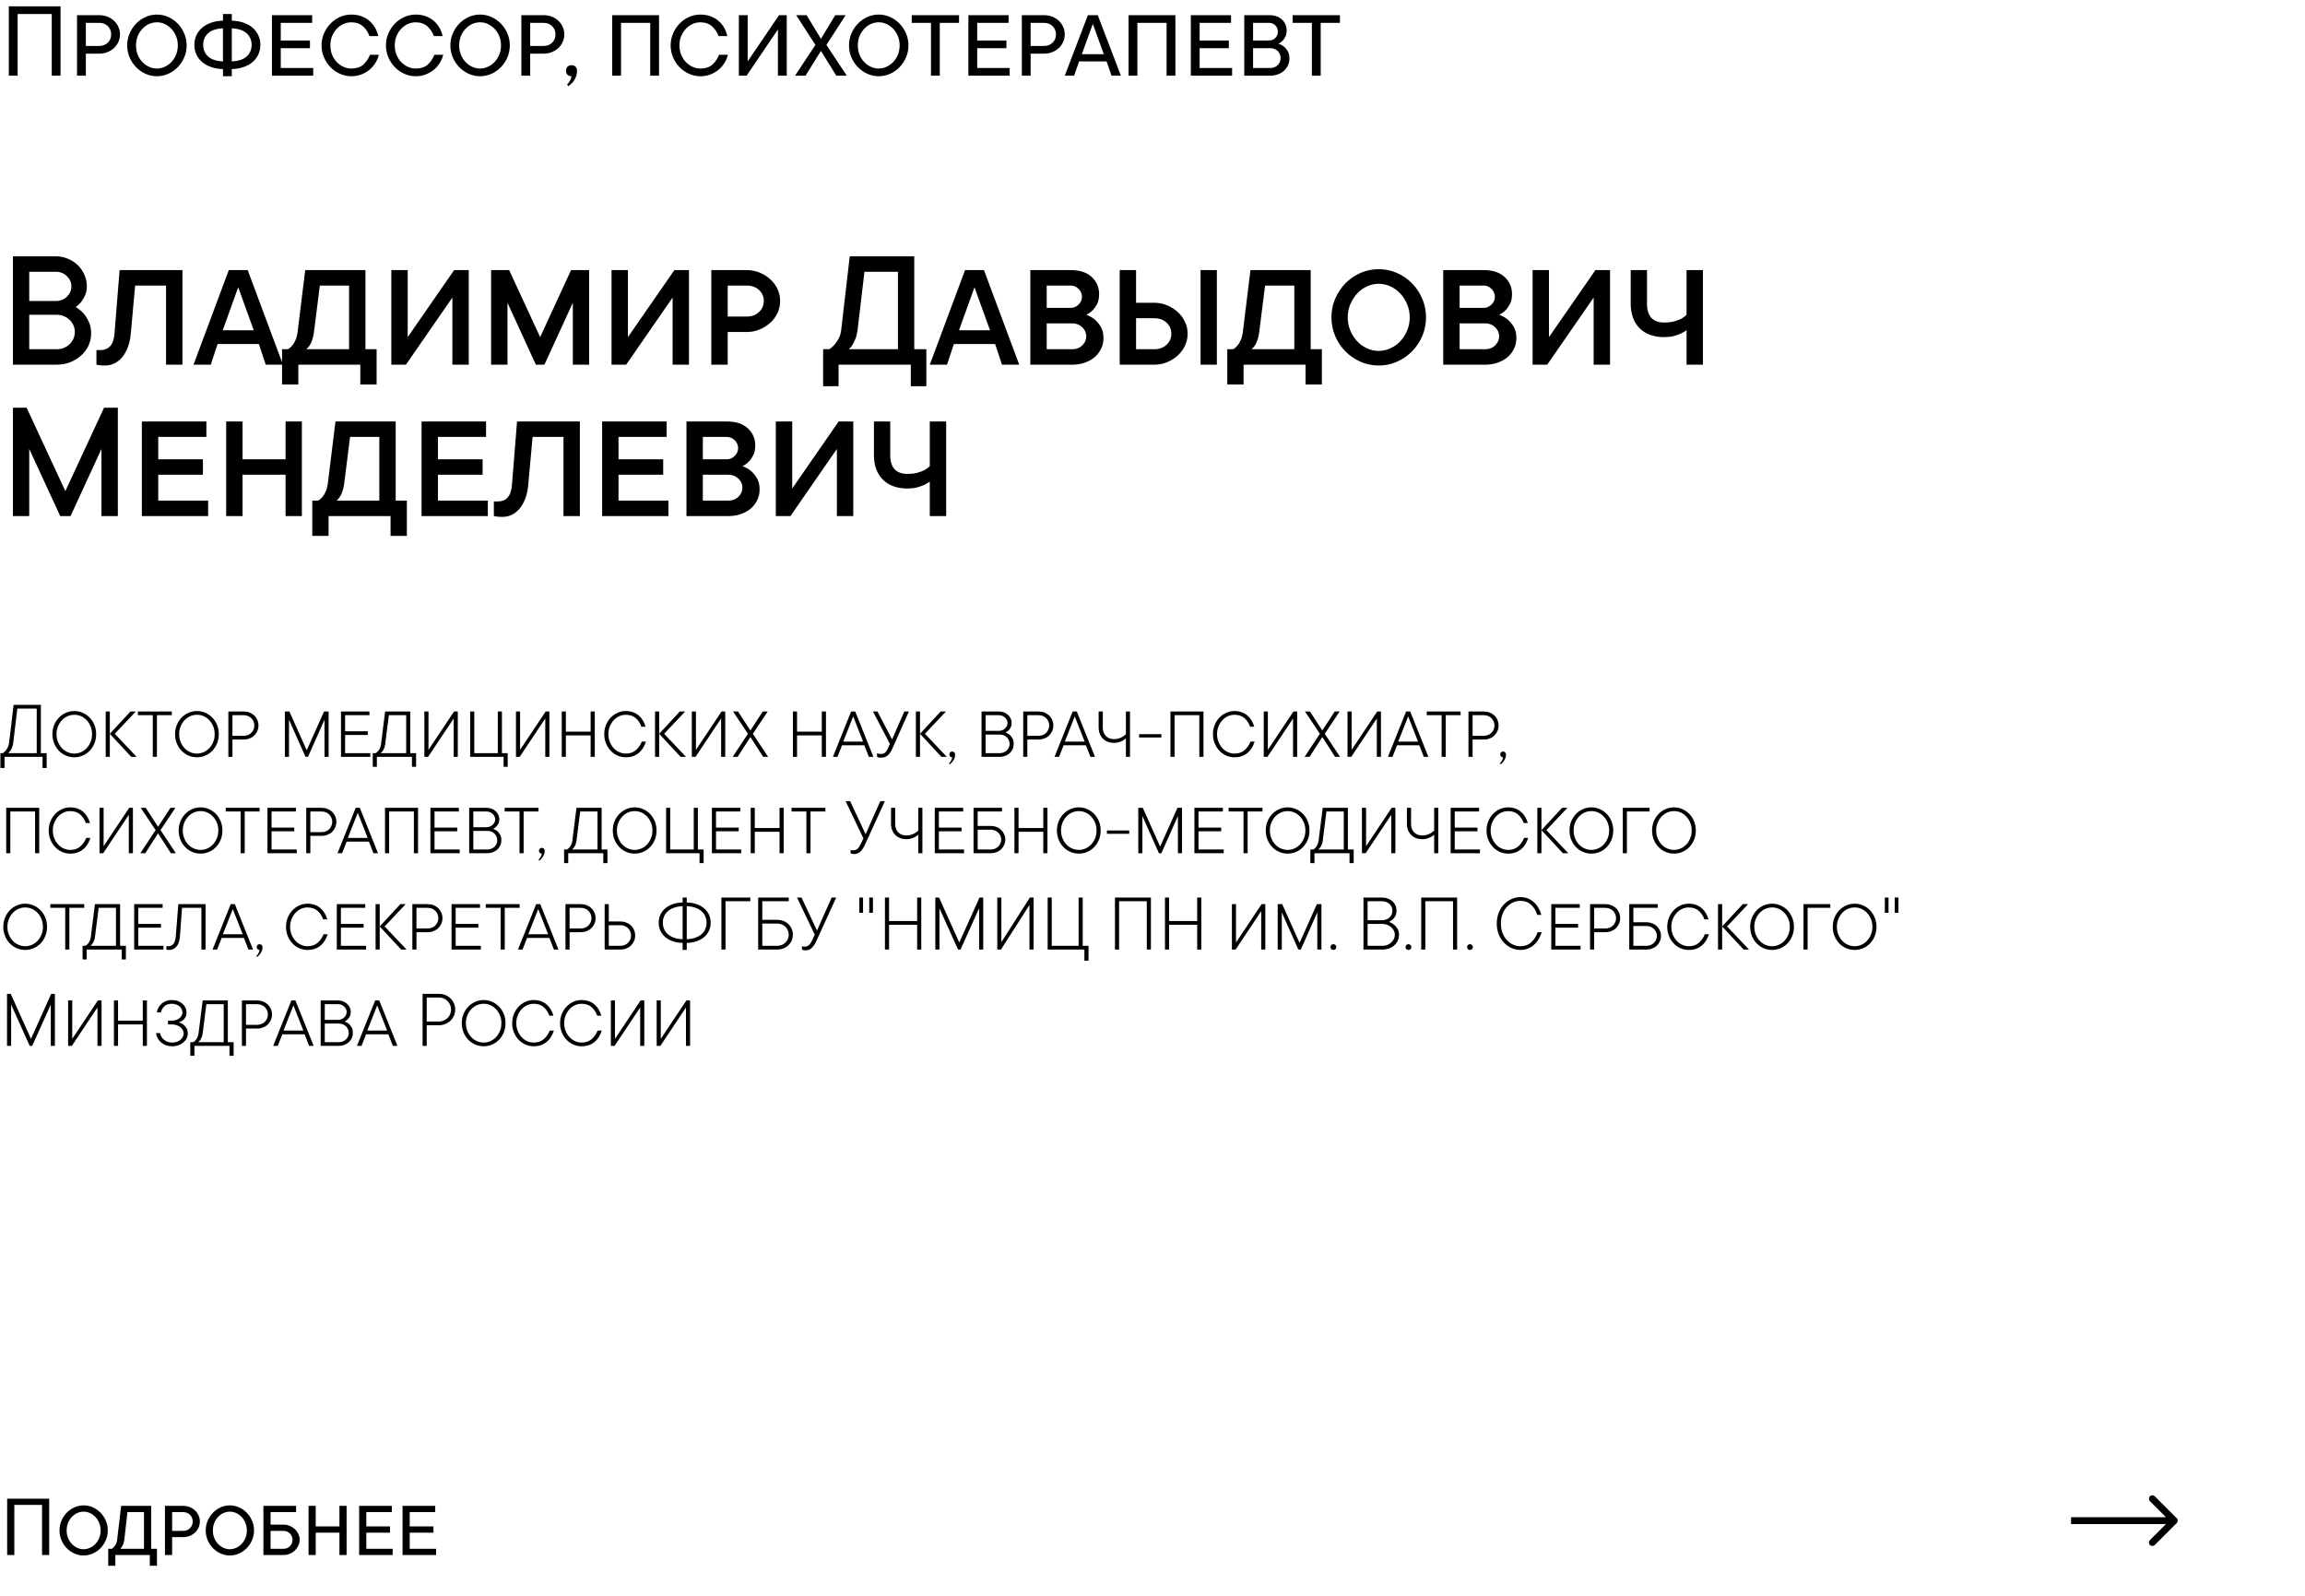 <?xml version="1.0" encoding="UTF-8"?> <svg xmlns="http://www.w3.org/2000/svg" width="335" height="232" viewBox="0 0 335 232" fill="none"><path d="M316.354 221.354C316.549 221.158 316.549 220.842 316.354 220.646L313.172 217.464C312.976 217.269 312.66 217.269 312.464 217.464C312.269 217.66 312.269 217.976 312.464 218.172L315.293 221L312.464 223.828C312.269 224.024 312.269 224.34 312.464 224.536C312.66 224.731 312.976 224.731 313.172 224.536L316.354 221.354ZM301 221L301 221.5L316 221.5L316 221L316 220.5L301 220.5L301 221Z" fill="black"></path><path d="M7.147 217.812V226H6.113V218.719H2.082V226H1.041V217.812H7.147ZM9.687 222.426C9.687 222.816 9.752 223.177 9.883 223.512C10.019 223.846 10.201 224.134 10.429 224.375C10.658 224.616 10.92 224.807 11.216 224.946C11.512 225.086 11.826 225.156 12.156 225.156C12.477 225.156 12.786 225.086 13.082 224.946C13.383 224.807 13.648 224.616 13.876 224.375C14.104 224.134 14.287 223.846 14.422 223.512C14.557 223.177 14.625 222.816 14.625 222.426C14.625 222.037 14.557 221.675 14.422 221.341C14.287 221.007 14.104 220.719 13.876 220.478C13.648 220.236 13.383 220.044 13.082 219.9C12.782 219.76 12.473 219.693 12.156 219.697C11.826 219.697 11.512 219.764 11.216 219.9C10.92 220.04 10.658 220.232 10.429 220.478C10.201 220.719 10.019 221.007 9.883 221.341C9.752 221.675 9.687 222.037 9.687 222.426ZM15.666 222.426C15.666 222.93 15.571 223.402 15.38 223.842C15.19 224.282 14.934 224.667 14.612 224.997C14.291 225.327 13.918 225.587 13.495 225.778C13.072 225.968 12.626 226.063 12.156 226.063C11.686 226.063 11.24 225.968 10.816 225.778C10.393 225.587 10.021 225.327 9.699 224.997C9.378 224.667 9.122 224.282 8.931 223.842C8.741 223.402 8.646 222.93 8.646 222.426C8.646 221.923 8.741 221.451 8.931 221.011C9.122 220.571 9.378 220.183 9.699 219.849C10.021 219.519 10.393 219.259 10.816 219.068C11.24 218.878 11.686 218.783 12.156 218.783C12.626 218.783 13.072 218.878 13.495 219.068C13.918 219.259 14.291 219.519 14.612 219.849C14.934 220.179 15.19 220.566 15.38 221.011C15.571 221.451 15.666 221.923 15.666 222.426ZM15.729 225.092H16.244C16.375 225.008 16.493 224.902 16.599 224.775C16.697 224.669 16.785 224.536 16.866 224.375C16.946 224.21 16.999 224.015 17.024 223.791L17.608 218.853H21.969V225.092H22.814V227.562H21.773V226H16.764V227.562H15.729V225.092ZM18.065 223.791C18.04 224.015 17.994 224.21 17.926 224.375C17.862 224.54 17.797 224.673 17.729 224.775C17.653 224.898 17.57 225.003 17.481 225.092H20.928V219.76H18.523L18.065 223.791ZM26.578 218.853C26.933 218.853 27.263 218.912 27.568 219.03C27.873 219.153 28.135 219.318 28.355 219.525C28.575 219.733 28.744 219.974 28.863 220.249C28.985 220.524 29.047 220.816 29.047 221.125C29.047 221.438 28.985 221.73 28.863 222.001C28.74 222.276 28.571 222.517 28.355 222.725C28.135 222.932 27.873 223.097 27.568 223.22C27.263 223.342 26.933 223.402 26.578 223.397H25.016V226H23.975V218.853H26.578ZM26.578 222.49C27.001 222.49 27.346 222.361 27.612 222.103C27.875 221.844 28.006 221.519 28.006 221.125C28.006 220.736 27.875 220.41 27.612 220.147C27.35 219.889 27.005 219.76 26.578 219.76H25.016V222.49H26.578ZM30.939 222.426C30.939 222.816 31.004 223.177 31.135 223.512C31.271 223.846 31.453 224.134 31.681 224.375C31.91 224.616 32.172 224.807 32.468 224.946C32.764 225.086 33.078 225.156 33.408 225.156C33.729 225.156 34.038 225.086 34.334 224.946C34.635 224.807 34.899 224.616 35.128 224.375C35.356 224.134 35.538 223.846 35.674 223.512C35.809 223.177 35.877 222.816 35.877 222.426C35.877 222.037 35.809 221.675 35.674 221.341C35.538 221.007 35.356 220.719 35.128 220.478C34.899 220.236 34.635 220.044 34.334 219.9C34.034 219.76 33.725 219.693 33.408 219.697C33.078 219.697 32.764 219.764 32.468 219.9C32.172 220.04 31.91 220.232 31.681 220.478C31.453 220.719 31.271 221.007 31.135 221.341C31.004 221.675 30.939 222.037 30.939 222.426ZM36.918 222.426C36.918 222.93 36.823 223.402 36.632 223.842C36.442 224.282 36.186 224.667 35.864 224.997C35.543 225.327 35.17 225.587 34.747 225.778C34.324 225.968 33.877 226.063 33.408 226.063C32.938 226.063 32.492 225.968 32.068 225.778C31.645 225.587 31.273 225.327 30.951 224.997C30.63 224.667 30.373 224.282 30.183 223.842C29.993 223.402 29.898 222.93 29.898 222.426C29.898 221.923 29.993 221.451 30.183 221.011C30.373 220.571 30.63 220.183 30.951 219.849C31.273 219.519 31.645 219.259 32.068 219.068C32.492 218.878 32.938 218.783 33.408 218.783C33.877 218.783 34.324 218.878 34.747 219.068C35.17 219.259 35.543 219.519 35.864 219.849C36.186 220.179 36.442 220.566 36.632 221.011C36.823 221.451 36.918 221.923 36.918 222.426ZM38.283 218.853H43.031V219.76H39.324V221.582H41.209C41.531 221.582 41.833 221.643 42.117 221.766C42.404 221.885 42.654 222.045 42.866 222.249C43.077 222.452 43.245 222.687 43.367 222.953C43.49 223.215 43.551 223.495 43.551 223.791C43.551 224.087 43.49 224.367 43.367 224.629C43.245 224.891 43.077 225.126 42.866 225.333C42.654 225.537 42.404 225.7 42.117 225.822C41.833 225.941 41.531 226 41.209 226H38.283V218.853ZM39.324 222.49V225.092H41.209C41.573 225.092 41.88 224.967 42.129 224.718C42.383 224.464 42.51 224.155 42.51 223.791C42.51 223.427 42.383 223.12 42.129 222.871C41.88 222.617 41.573 222.49 41.209 222.49H39.324ZM45.887 218.853V221.842H49.334V218.853H50.375V226H49.334V222.75H45.887V226H44.846V218.853H45.887ZM57.072 225.092V226H52.197V218.853H56.945V219.76H53.238V221.842H56.685V222.75H53.238V225.092H57.072ZM63.381 225.092V226H58.506V218.853H63.254V219.76H59.547V221.842H62.994V222.75H59.547V225.092H63.381Z" fill="black"></path><path d="M10.998 44.626C11.414 44.862 11.788 45.163 12.122 45.529C12.406 45.847 12.663 46.245 12.891 46.726C13.127 47.206 13.245 47.796 13.245 48.496C13.245 49.098 13.118 49.672 12.866 50.217C12.622 50.754 12.272 51.23 11.816 51.645C11.369 52.052 10.84 52.382 10.229 52.634C9.627 52.878 8.968 53 8.252 53H1.88V37.253H8.13C8.748 37.253 9.33 37.371 9.875 37.607C10.429 37.835 10.909 38.148 11.316 38.547C11.723 38.946 12.04 39.41 12.268 39.938C12.504 40.459 12.622 41.021 12.622 41.623C12.622 42.12 12.533 42.559 12.354 42.941C12.183 43.316 11.999 43.625 11.804 43.869C11.568 44.17 11.3 44.422 10.998 44.626ZM4.248 43.747H8.13C8.765 43.747 9.298 43.535 9.729 43.112C10.16 42.689 10.376 42.193 10.376 41.623C10.376 41.053 10.156 40.557 9.717 40.134C9.285 39.711 8.757 39.499 8.13 39.499H4.248V43.747ZM8.252 50.754C8.618 50.754 8.964 50.689 9.29 50.559C9.615 50.42 9.892 50.241 10.12 50.022C10.356 49.794 10.539 49.529 10.669 49.228C10.807 48.927 10.877 48.601 10.877 48.252C10.877 47.901 10.807 47.576 10.669 47.275C10.539 46.974 10.356 46.713 10.12 46.494C9.892 46.266 9.615 46.087 9.29 45.956C8.964 45.818 8.618 45.749 8.252 45.749H4.248V50.754H8.252ZM26.514 39.255V53H24.133V41.501H19.641L19.006 48.496C18.941 49.244 18.795 49.908 18.567 50.485C18.347 51.063 18.07 51.547 17.737 51.938C17.403 52.329 17.025 52.626 16.602 52.829C16.178 53.024 15.731 53.122 15.259 53.122C15.096 53.122 14.941 53.118 14.795 53.11C14.657 53.102 14.53 53.09 14.416 53.073C14.286 53.057 14.152 53.033 14.014 53V50.876H14.636C15.206 50.876 15.666 50.685 16.016 50.302C16.366 49.92 16.573 49.318 16.638 48.496L17.383 39.255H26.514ZM41.126 53H38.623L37.622 49.997H31.628L30.627 53H28.125L33.252 39.255H35.998L41.126 53ZM34.619 41.745L32.373 47.995H36.877L34.619 41.745ZM40.991 50.754H41.858C42.078 50.624 42.281 50.449 42.468 50.229C42.631 50.042 42.782 49.794 42.92 49.484C43.066 49.175 43.172 48.805 43.237 48.373L44.36 39.255H53.113V50.754H54.736V55.881H52.368V53H43.359V55.881H40.991V50.754ZM45.618 48.373C45.553 48.805 45.463 49.175 45.349 49.484C45.243 49.794 45.121 50.042 44.983 50.229C44.836 50.449 44.682 50.624 44.519 50.754H50.732V41.501H46.484L45.618 48.373ZM65.747 53V43.247L58.997 53H56.873V39.255H59.253V48.996L66.003 39.255H68.127V53H65.747ZM73.755 44.003V53H71.374V39.255H73.999L78.503 48.996L82.996 39.255H85.62V53H83.252V44.003L79.126 53H77.881L73.755 44.003ZM97.754 53V43.247L91.003 53H88.879V39.255H91.26V48.996L98.01 39.255H100.134V53H97.754ZM108.508 39.255C109.192 39.255 109.831 39.377 110.425 39.621C111.019 39.873 111.536 40.203 111.975 40.61C112.415 41.017 112.76 41.493 113.013 42.038C113.265 42.583 113.387 43.153 113.379 43.747C113.379 44.349 113.257 44.923 113.013 45.468C112.76 46.014 112.415 46.486 111.975 46.884C111.536 47.291 111.019 47.621 110.425 47.873C109.831 48.125 109.192 48.252 108.508 48.252H105.762V53H103.381V39.255H108.508ZM108.508 46.005C109.257 46.005 109.859 45.786 110.315 45.346C110.771 44.915 111.003 44.382 111.011 43.747C111.011 43.112 110.779 42.579 110.315 42.148C109.859 41.717 109.257 41.501 108.508 41.501H105.762V46.005H108.508ZM134.631 50.754V56.125H132.373V53H121.875V56.125H119.629V50.754H120.532C120.817 50.567 121.073 50.339 121.301 50.07C121.505 49.834 121.696 49.553 121.875 49.228C122.062 48.894 122.188 48.483 122.253 47.995L123.499 37.253H132.874V50.754H134.631ZM130.505 39.499H125.635L124.634 47.995C124.569 48.475 124.467 48.886 124.329 49.228C124.198 49.562 124.064 49.842 123.926 50.07C123.763 50.339 123.58 50.567 123.376 50.754H130.505V39.499ZM148.132 53H145.63L144.629 49.997H138.635L137.634 53H135.132L140.259 39.255H143.005L148.132 53ZM141.626 41.745L139.38 47.995H143.884L141.626 41.745ZM157.874 45.749C158.337 45.912 158.752 46.144 159.119 46.445C159.436 46.713 159.725 47.063 159.985 47.495C160.246 47.926 160.376 48.471 160.376 49.13C160.376 49.667 160.27 50.164 160.059 50.62C159.847 51.084 159.546 51.495 159.155 51.852C158.765 52.203 158.289 52.479 157.727 52.683C157.166 52.894 156.547 53 155.872 53H149.744V39.255H155.615C156.934 39.255 157.951 39.589 158.667 40.256C159.383 40.923 159.741 41.753 159.741 42.746C159.741 43.316 159.644 43.792 159.448 44.174C159.245 44.557 159.025 44.866 158.789 45.102C158.512 45.387 158.207 45.602 157.874 45.749ZM152.124 46.994V50.754H155.872C156.441 50.754 156.917 50.567 157.3 50.192C157.682 49.818 157.874 49.379 157.874 48.874C157.874 48.378 157.682 47.942 157.3 47.568C156.917 47.194 156.441 47.002 155.872 46.994H152.124ZM152.124 44.748H155.615C156.047 44.748 156.429 44.585 156.763 44.26C157.088 43.934 157.251 43.556 157.251 43.124C157.251 42.693 157.088 42.315 156.763 41.989C156.437 41.664 156.055 41.501 155.615 41.501H152.124V44.748ZM174.487 39.255H176.855V53H174.487V39.255ZM162.732 53V39.255H165.112V44.003H167.737C168.42 44.003 169.055 44.13 169.641 44.382C170.235 44.626 170.752 44.956 171.191 45.371C171.639 45.778 171.985 46.254 172.229 46.799C172.481 47.336 172.607 47.901 172.607 48.496C172.607 49.098 172.481 49.672 172.229 50.217C171.985 50.754 171.639 51.23 171.191 51.645C170.752 52.052 170.235 52.382 169.641 52.634C169.055 52.878 168.42 53 167.737 53H162.732ZM165.112 46.249V50.754H167.737C168.486 50.754 169.088 50.538 169.543 50.107C170.007 49.667 170.239 49.13 170.239 48.496C170.239 47.861 170.007 47.328 169.543 46.897C169.088 46.465 168.486 46.249 167.737 46.249H165.112ZM178.369 50.754H179.236C179.456 50.624 179.659 50.449 179.846 50.229C180.009 50.042 180.16 49.794 180.298 49.484C180.444 49.175 180.55 48.805 180.615 48.373L181.738 39.255H190.491V50.754H192.114V55.881H189.746V53H180.737V55.881H178.369V50.754ZM182.996 48.373C182.931 48.805 182.841 49.175 182.727 49.484C182.621 49.794 182.499 50.042 182.361 50.229C182.214 50.449 182.06 50.624 181.897 50.754H188.11V41.501H183.862L182.996 48.373ZM204.883 46.127C204.883 45.444 204.757 44.805 204.504 44.211C204.252 43.617 203.923 43.1 203.516 42.661C203.109 42.221 202.633 41.875 202.087 41.623C201.542 41.371 200.972 41.245 200.378 41.245C199.776 41.245 199.207 41.371 198.669 41.623C198.124 41.875 197.648 42.221 197.241 42.661C196.834 43.1 196.505 43.617 196.252 44.211C196 44.805 195.874 45.444 195.874 46.127C195.874 46.811 196 47.45 196.252 48.044C196.505 48.646 196.834 49.163 197.241 49.594C197.648 50.026 198.124 50.367 198.669 50.62C199.215 50.872 199.784 50.998 200.378 50.998C200.981 50.998 201.55 50.872 202.087 50.62C202.633 50.367 203.109 50.026 203.516 49.594C203.923 49.163 204.252 48.646 204.504 48.044C204.757 47.45 204.883 46.811 204.883 46.127ZM207.251 46.127C207.251 47.096 207.068 48.003 206.702 48.85C206.335 49.696 205.839 50.437 205.212 51.071C204.586 51.706 203.857 52.206 203.027 52.573C202.197 52.939 201.314 53.122 200.378 53.122C199.443 53.122 198.56 52.939 197.729 52.573C196.899 52.206 196.171 51.706 195.544 51.071C194.918 50.437 194.421 49.696 194.055 48.85C193.689 48.003 193.506 47.096 193.506 46.127C193.506 45.159 193.689 44.252 194.055 43.405C194.421 42.559 194.918 41.814 195.544 41.171C196.171 40.537 196.899 40.036 197.729 39.67C198.56 39.304 199.443 39.121 200.378 39.121C201.314 39.121 202.197 39.304 203.027 39.67C203.857 40.036 204.586 40.537 205.212 41.171C205.839 41.806 206.335 42.551 206.702 43.405C207.068 44.252 207.251 45.159 207.251 46.127ZM217.883 45.749C218.347 45.912 218.762 46.144 219.128 46.445C219.446 46.713 219.735 47.063 219.995 47.495C220.256 47.926 220.386 48.471 220.386 49.13C220.386 49.667 220.28 50.164 220.068 50.62C219.857 51.084 219.556 51.495 219.165 51.852C218.774 52.203 218.298 52.479 217.737 52.683C217.175 52.894 216.557 53 215.881 53H209.753V39.255H215.625C216.943 39.255 217.961 39.589 218.677 40.256C219.393 40.923 219.751 41.753 219.751 42.746C219.751 43.316 219.653 43.792 219.458 44.174C219.255 44.557 219.035 44.866 218.799 45.102C218.522 45.387 218.217 45.602 217.883 45.749ZM212.134 46.994V50.754H215.881C216.451 50.754 216.927 50.567 217.31 50.192C217.692 49.818 217.883 49.379 217.883 48.874C217.883 48.378 217.692 47.942 217.31 47.568C216.927 47.194 216.451 47.002 215.881 46.994H212.134ZM212.134 44.748H215.625C216.056 44.748 216.439 44.585 216.772 44.26C217.098 43.934 217.261 43.556 217.261 43.124C217.261 42.693 217.098 42.315 216.772 41.989C216.447 41.664 216.064 41.501 215.625 41.501H212.134V44.748ZM231.616 53V43.247L224.866 53H222.742V39.255H225.122V48.996L231.873 39.255H233.997V53H231.616ZM247.498 39.255V53H245.117V47.995C244.849 48.182 244.56 48.349 244.25 48.496C243.966 48.626 243.62 48.744 243.213 48.85C242.814 48.947 242.367 48.996 241.87 48.996C240.356 48.996 239.164 48.565 238.293 47.702C237.431 46.831 237 45.639 237 44.126V39.255H239.368V44.126C239.368 45.956 240.202 46.872 241.87 46.872C242.44 46.872 242.928 46.815 243.335 46.701C243.742 46.587 244.08 46.461 244.348 46.323C244.649 46.16 244.906 45.969 245.117 45.749V39.255H247.498ZM17.127 59.253V75H14.746V65.247L10.254 75H8.752L4.248 65.247V75H1.88V59.253H3.87L9.497 71.374L15.124 59.253H17.127ZM30.249 72.754V75H20.618V61.255H29.993V63.501H22.998V66.748H29.492V68.994H22.998V72.754H30.249ZM35.254 61.255V66.748H41.504V61.255H43.872V75H41.504V68.994H35.254V75H32.873V61.255H35.254ZM45.386 72.754H46.252C46.472 72.624 46.676 72.449 46.863 72.229C47.026 72.042 47.176 71.794 47.315 71.484C47.461 71.175 47.567 70.805 47.632 70.374L48.755 61.255H57.507V72.754H59.131V77.881H56.763V75H47.754V77.881H45.386V72.754ZM50.012 70.374C49.947 70.805 49.858 71.175 49.744 71.484C49.638 71.794 49.516 72.042 49.377 72.229C49.231 72.449 49.076 72.624 48.914 72.754H55.127V63.501H50.879L50.012 70.374ZM70.898 72.754V75H61.267V61.255H70.642V63.501H63.648V66.748H70.142V68.994H63.648V72.754H70.898ZM84.277 61.255V75H81.897V63.501H77.405L76.77 70.496C76.705 71.244 76.558 71.908 76.331 72.485C76.111 73.063 75.834 73.547 75.501 73.938C75.167 74.329 74.788 74.626 74.365 74.829C73.942 75.024 73.495 75.122 73.022 75.122C72.86 75.122 72.705 75.118 72.559 75.11C72.42 75.102 72.294 75.09 72.18 75.073C72.05 75.057 71.916 75.033 71.777 75V72.876H72.4C72.97 72.876 73.429 72.685 73.779 72.302C74.129 71.92 74.337 71.317 74.402 70.496L75.147 61.255H84.277ZM97.144 72.754V75H87.512V61.255H96.887V63.501H89.893V66.748H96.387V68.994H89.893V72.754H97.144ZM107.898 67.749C108.362 67.912 108.777 68.144 109.143 68.445C109.46 68.713 109.749 69.063 110.01 69.495C110.27 69.926 110.4 70.471 110.4 71.13C110.4 71.668 110.295 72.164 110.083 72.62C109.871 73.084 109.57 73.495 109.18 73.853C108.789 74.203 108.313 74.479 107.751 74.683C107.19 74.894 106.571 75 105.896 75H99.768V61.255H105.64C106.958 61.255 107.975 61.589 108.691 62.256C109.408 62.923 109.766 63.753 109.766 64.746C109.766 65.316 109.668 65.792 109.473 66.174C109.269 66.557 109.049 66.866 108.813 67.102C108.537 67.387 108.232 67.603 107.898 67.749ZM102.148 68.994V72.754H105.896C106.466 72.754 106.942 72.567 107.324 72.192C107.707 71.818 107.898 71.379 107.898 70.874C107.898 70.378 107.707 69.942 107.324 69.568C106.942 69.194 106.466 69.002 105.896 68.994H102.148ZM102.148 66.748H105.64C106.071 66.748 106.453 66.585 106.787 66.26C107.113 65.934 107.275 65.556 107.275 65.124C107.275 64.693 107.113 64.315 106.787 63.989C106.462 63.664 106.079 63.501 105.64 63.501H102.148V66.748ZM121.631 75V65.247L114.88 75H112.756V61.255H115.137V70.996L121.887 61.255H124.011V75H121.631ZM137.512 61.255V75H135.132V69.995C134.863 70.182 134.574 70.349 134.265 70.496C133.98 70.626 133.634 70.744 133.228 70.85C132.829 70.947 132.381 70.996 131.885 70.996C130.371 70.996 129.179 70.565 128.308 69.702C127.445 68.831 127.014 67.639 127.014 66.126V61.255H129.382V66.126C129.382 67.957 130.216 68.872 131.885 68.872C132.454 68.872 132.943 68.815 133.35 68.701C133.757 68.587 134.094 68.461 134.363 68.323C134.664 68.16 134.92 67.969 135.132 67.749V61.255H137.512Z" fill="black"></path><path d="M8.797 0.922V11H7.523V2.039H2.562V11H1.281V0.922H8.797ZM14.398 2.203C14.836 2.203 15.242 2.276 15.617 2.422C15.992 2.573 16.315 2.776 16.586 3.031C16.857 3.286 17.065 3.583 17.211 3.922C17.362 4.26 17.438 4.62 17.438 5C17.438 5.385 17.362 5.745 17.211 6.078C17.06 6.417 16.852 6.714 16.586 6.969C16.315 7.224 15.992 7.427 15.617 7.578C15.242 7.729 14.836 7.802 14.398 7.797H12.477V11H11.195V2.203H14.398ZM14.398 6.68C14.919 6.68 15.344 6.521 15.672 6.203C15.995 5.885 16.156 5.484 16.156 5C16.156 4.521 15.995 4.12 15.672 3.797C15.349 3.479 14.925 3.32 14.398 3.32H12.477V6.68H14.398ZM19.766 6.602C19.766 7.081 19.846 7.526 20.008 7.938C20.174 8.349 20.398 8.703 20.68 9C20.961 9.297 21.284 9.531 21.648 9.703C22.013 9.875 22.398 9.961 22.805 9.961C23.201 9.961 23.581 9.875 23.945 9.703C24.315 9.531 24.641 9.297 24.922 9C25.203 8.703 25.427 8.349 25.594 7.938C25.76 7.526 25.844 7.081 25.844 6.602C25.844 6.122 25.76 5.677 25.594 5.266C25.427 4.854 25.203 4.5 24.922 4.203C24.641 3.906 24.315 3.669 23.945 3.492C23.576 3.32 23.195 3.237 22.805 3.242C22.398 3.242 22.013 3.326 21.648 3.492C21.284 3.664 20.961 3.901 20.68 4.203C20.398 4.5 20.174 4.854 20.008 5.266C19.846 5.677 19.766 6.122 19.766 6.602ZM27.125 6.602C27.125 7.221 27.008 7.802 26.773 8.344C26.539 8.885 26.224 9.359 25.828 9.766C25.432 10.172 24.974 10.492 24.453 10.727C23.932 10.961 23.383 11.078 22.805 11.078C22.227 11.078 21.677 10.961 21.156 10.727C20.635 10.492 20.177 10.172 19.781 9.766C19.385 9.359 19.07 8.885 18.836 8.344C18.602 7.802 18.484 7.221 18.484 6.602C18.484 5.982 18.602 5.401 18.836 4.859C19.07 4.318 19.385 3.841 19.781 3.43C20.177 3.023 20.635 2.703 21.156 2.469C21.677 2.234 22.227 2.117 22.805 2.117C23.383 2.117 23.932 2.234 24.453 2.469C24.974 2.703 25.432 3.023 25.828 3.43C26.224 3.836 26.539 4.312 26.773 4.859C27.008 5.401 27.125 5.982 27.125 6.602ZM32.406 4.117C31.438 4.159 30.716 4.398 30.242 4.836C29.768 5.273 29.531 5.836 29.531 6.523C29.531 7.206 29.768 7.766 30.242 8.203C30.716 8.641 31.438 8.88 32.406 8.922V4.117ZM33.688 8.922C34.656 8.88 35.378 8.641 35.852 8.203C36.331 7.766 36.57 7.206 36.57 6.523C36.57 5.841 36.331 5.281 35.852 4.844C35.378 4.406 34.656 4.164 33.688 4.117V8.922ZM33.688 11.078H32.406V10.039C31.745 10.018 31.156 9.914 30.641 9.727C30.125 9.539 29.69 9.289 29.336 8.977C28.982 8.664 28.711 8.297 28.523 7.875C28.341 7.453 28.25 7.003 28.25 6.523C28.25 6.044 28.341 5.594 28.523 5.172C28.711 4.75 28.982 4.383 29.336 4.07C29.69 3.753 30.125 3.5 30.641 3.312C31.156 3.125 31.745 3.021 32.406 3V2.039H33.688V3C34.349 3.021 34.938 3.125 35.453 3.312C35.974 3.5 36.409 3.753 36.758 4.07C37.112 4.383 37.38 4.75 37.562 5.172C37.75 5.589 37.844 6.039 37.844 6.523C37.844 7.003 37.75 7.453 37.562 7.875C37.38 8.297 37.112 8.664 36.758 8.977C36.409 9.289 35.974 9.539 35.453 9.727C34.938 9.914 34.349 10.018 33.688 10.039V11.078ZM45.523 9.883V11H39.523V2.203H45.367V3.32H40.805V5.883H45.047V7H40.805V9.883H45.523ZM51.055 3.242C50.648 3.242 50.263 3.326 49.898 3.492C49.534 3.664 49.211 3.901 48.93 4.203C48.648 4.5 48.425 4.854 48.258 5.266C48.091 5.677 48.01 6.122 48.016 6.602C48.016 7.081 48.096 7.526 48.258 7.938C48.425 8.349 48.648 8.703 48.93 9C49.211 9.297 49.534 9.531 49.898 9.703C50.263 9.875 50.648 9.961 51.055 9.961C51.779 9.961 52.352 9.779 52.773 9.414C53.195 9.049 53.529 8.565 53.773 7.961H55.055C54.961 8.378 54.794 8.773 54.555 9.148C54.32 9.529 54.031 9.862 53.688 10.148C53.339 10.435 52.943 10.662 52.5 10.828C52.057 10.995 51.575 11.078 51.055 11.078C50.477 11.078 49.927 10.961 49.406 10.727C48.885 10.492 48.427 10.172 48.031 9.766C47.635 9.359 47.32 8.885 47.086 8.344C46.852 7.802 46.734 7.221 46.734 6.602C46.734 5.982 46.852 5.401 47.086 4.859C47.32 4.318 47.635 3.841 48.031 3.43C48.427 3.023 48.885 2.703 49.406 2.469C49.927 2.234 50.477 2.117 51.055 2.117C51.596 2.117 52.086 2.198 52.523 2.359C52.961 2.521 53.346 2.742 53.68 3.023C54.008 3.305 54.281 3.635 54.5 4.016C54.719 4.396 54.875 4.805 54.969 5.242H53.695C53.492 4.674 53.172 4.198 52.734 3.812C52.297 3.432 51.737 3.242 51.055 3.242ZM60.414 3.242C60.008 3.242 59.622 3.326 59.258 3.492C58.893 3.664 58.57 3.901 58.289 4.203C58.008 4.5 57.784 4.854 57.617 5.266C57.45 5.677 57.37 6.122 57.375 6.602C57.375 7.081 57.456 7.526 57.617 7.938C57.784 8.349 58.008 8.703 58.289 9C58.57 9.297 58.893 9.531 59.258 9.703C59.622 9.875 60.008 9.961 60.414 9.961C61.138 9.961 61.711 9.779 62.133 9.414C62.555 9.049 62.888 8.565 63.133 7.961H64.414C64.32 8.378 64.154 8.773 63.914 9.148C63.68 9.529 63.391 9.862 63.047 10.148C62.698 10.435 62.302 10.662 61.859 10.828C61.417 10.995 60.935 11.078 60.414 11.078C59.836 11.078 59.286 10.961 58.766 10.727C58.245 10.492 57.786 10.172 57.391 9.766C56.995 9.359 56.68 8.885 56.445 8.344C56.211 7.802 56.094 7.221 56.094 6.602C56.094 5.982 56.211 5.401 56.445 4.859C56.68 4.318 56.995 3.841 57.391 3.43C57.786 3.023 58.245 2.703 58.766 2.469C59.286 2.234 59.836 2.117 60.414 2.117C60.956 2.117 61.445 2.198 61.883 2.359C62.32 2.521 62.706 2.742 63.039 3.023C63.367 3.305 63.641 3.635 63.859 4.016C64.078 4.396 64.234 4.805 64.328 5.242H63.055C62.852 4.674 62.531 4.198 62.094 3.812C61.656 3.432 61.096 3.242 60.414 3.242ZM66.734 6.602C66.734 7.081 66.815 7.526 66.977 7.938C67.143 8.349 67.367 8.703 67.648 9C67.93 9.297 68.253 9.531 68.617 9.703C68.982 9.875 69.367 9.961 69.773 9.961C70.169 9.961 70.549 9.875 70.914 9.703C71.284 9.531 71.609 9.297 71.891 9C72.172 8.703 72.396 8.349 72.562 7.938C72.729 7.526 72.812 7.081 72.812 6.602C72.812 6.122 72.729 5.677 72.562 5.266C72.396 4.854 72.172 4.5 71.891 4.203C71.609 3.906 71.284 3.669 70.914 3.492C70.544 3.32 70.164 3.237 69.773 3.242C69.367 3.242 68.982 3.326 68.617 3.492C68.253 3.664 67.93 3.901 67.648 4.203C67.367 4.5 67.143 4.854 66.977 5.266C66.815 5.677 66.734 6.122 66.734 6.602ZM74.094 6.602C74.094 7.221 73.977 7.802 73.742 8.344C73.508 8.885 73.193 9.359 72.797 9.766C72.401 10.172 71.943 10.492 71.422 10.727C70.901 10.961 70.352 11.078 69.773 11.078C69.195 11.078 68.646 10.961 68.125 10.727C67.604 10.492 67.146 10.172 66.75 9.766C66.354 9.359 66.039 8.885 65.805 8.344C65.57 7.802 65.453 7.221 65.453 6.602C65.453 5.982 65.57 5.401 65.805 4.859C66.039 4.318 66.354 3.841 66.75 3.43C67.146 3.023 67.604 2.703 68.125 2.469C68.646 2.234 69.195 2.117 69.773 2.117C70.352 2.117 70.901 2.234 71.422 2.469C71.943 2.703 72.401 3.023 72.797 3.43C73.193 3.836 73.508 4.312 73.742 4.859C73.977 5.401 74.094 5.982 74.094 6.602ZM78.977 2.203C79.414 2.203 79.82 2.276 80.195 2.422C80.57 2.573 80.893 2.776 81.164 3.031C81.435 3.286 81.643 3.583 81.789 3.922C81.94 4.26 82.016 4.62 82.016 5C82.016 5.385 81.94 5.745 81.789 6.078C81.638 6.417 81.43 6.714 81.164 6.969C80.893 7.224 80.57 7.427 80.195 7.578C79.82 7.729 79.414 7.802 78.977 7.797H77.055V11H75.773V2.203H78.977ZM78.977 6.68C79.497 6.68 79.922 6.521 80.25 6.203C80.573 5.885 80.734 5.484 80.734 5C80.734 4.521 80.573 4.12 80.25 3.797C79.927 3.479 79.503 3.32 78.977 3.32H77.055V6.68H78.977ZM83.062 11.078C82.818 11.078 82.622 11.008 82.477 10.867C82.336 10.721 82.266 10.526 82.266 10.281C82.266 10.037 82.336 9.841 82.477 9.695C82.622 9.549 82.818 9.477 83.062 9.477C83.307 9.477 83.5 9.549 83.641 9.695C83.787 9.841 83.859 10.037 83.859 10.281C83.859 10.667 83.792 11 83.656 11.281C83.526 11.562 83.383 11.794 83.227 11.977C83.034 12.19 82.82 12.372 82.586 12.523L82.422 12.281C82.526 12.177 82.622 12.065 82.711 11.945C82.784 11.841 82.854 11.716 82.922 11.57C82.995 11.425 83.042 11.26 83.062 11.078ZM95.781 2.203V11H94.5V3.32H90.258V11H88.977V2.203H95.781ZM101.789 3.242C101.383 3.242 100.997 3.326 100.633 3.492C100.268 3.664 99.945 3.901 99.664 4.203C99.383 4.5 99.159 4.854 98.992 5.266C98.826 5.677 98.745 6.122 98.75 6.602C98.75 7.081 98.831 7.526 98.992 7.938C99.159 8.349 99.383 8.703 99.664 9C99.945 9.297 100.268 9.531 100.633 9.703C100.997 9.875 101.383 9.961 101.789 9.961C102.513 9.961 103.086 9.779 103.508 9.414C103.93 9.049 104.263 8.565 104.508 7.961H105.789C105.695 8.378 105.529 8.773 105.289 9.148C105.055 9.529 104.766 9.862 104.422 10.148C104.073 10.435 103.677 10.662 103.234 10.828C102.792 10.995 102.31 11.078 101.789 11.078C101.211 11.078 100.661 10.961 100.141 10.727C99.62 10.492 99.162 10.172 98.766 9.766C98.37 9.359 98.055 8.885 97.82 8.344C97.586 7.802 97.469 7.221 97.469 6.602C97.469 5.982 97.586 5.401 97.82 4.859C98.055 4.318 98.37 3.841 98.766 3.43C99.162 3.023 99.62 2.703 100.141 2.469C100.661 2.234 101.211 2.117 101.789 2.117C102.331 2.117 102.82 2.198 103.258 2.359C103.695 2.521 104.081 2.742 104.414 3.023C104.742 3.305 105.016 3.635 105.234 4.016C105.453 4.396 105.609 4.805 105.703 5.242H104.43C104.227 4.674 103.906 4.198 103.469 3.812C103.031 3.432 102.471 3.242 101.789 3.242ZM113.062 11V4.281L108.508 11H107.383V2.203H108.664V8.922L113.227 2.203H114.344V11H113.062ZM119.312 7.398L117.07 11H115.547L118.508 6.523L115.711 2.203H117.227L119.312 5.641L121.391 2.203H122.906L120.109 6.523L123.07 11H121.547L119.312 7.398ZM124.672 6.602C124.672 7.081 124.753 7.526 124.914 7.938C125.081 8.349 125.305 8.703 125.586 9C125.867 9.297 126.19 9.531 126.555 9.703C126.919 9.875 127.305 9.961 127.711 9.961C128.107 9.961 128.487 9.875 128.852 9.703C129.221 9.531 129.547 9.297 129.828 9C130.109 8.703 130.333 8.349 130.5 7.938C130.667 7.526 130.75 7.081 130.75 6.602C130.75 6.122 130.667 5.677 130.5 5.266C130.333 4.854 130.109 4.5 129.828 4.203C129.547 3.906 129.221 3.669 128.852 3.492C128.482 3.32 128.102 3.237 127.711 3.242C127.305 3.242 126.919 3.326 126.555 3.492C126.19 3.664 125.867 3.901 125.586 4.203C125.305 4.5 125.081 4.854 124.914 5.266C124.753 5.677 124.672 6.122 124.672 6.602ZM132.031 6.602C132.031 7.221 131.914 7.802 131.68 8.344C131.445 8.885 131.13 9.359 130.734 9.766C130.339 10.172 129.88 10.492 129.359 10.727C128.839 10.961 128.289 11.078 127.711 11.078C127.133 11.078 126.583 10.961 126.062 10.727C125.542 10.492 125.083 10.172 124.688 9.766C124.292 9.359 123.977 8.885 123.742 8.344C123.508 7.802 123.391 7.221 123.391 6.602C123.391 5.982 123.508 5.401 123.742 4.859C123.977 4.318 124.292 3.841 124.688 3.43C125.083 3.023 125.542 2.703 126.062 2.469C126.583 2.234 127.133 2.117 127.711 2.117C128.289 2.117 128.839 2.234 129.359 2.469C129.88 2.703 130.339 3.023 130.734 3.43C131.13 3.836 131.445 4.312 131.68 4.859C131.914 5.401 132.031 5.982 132.031 6.602ZM132.508 2.203H139.383V3.32H136.586V11H135.305V3.32H132.508V2.203ZM146.742 9.883V11H140.742V2.203H146.586V3.32H142.023V5.883H146.266V7H142.023V9.883H146.742ZM151.711 2.203C152.148 2.203 152.555 2.276 152.93 2.422C153.305 2.573 153.628 2.776 153.898 3.031C154.169 3.286 154.378 3.583 154.523 3.922C154.674 4.26 154.75 4.62 154.75 5C154.75 5.385 154.674 5.745 154.523 6.078C154.372 6.417 154.164 6.714 153.898 6.969C153.628 7.224 153.305 7.427 152.93 7.578C152.555 7.729 152.148 7.802 151.711 7.797H149.789V11H148.508V2.203H151.711ZM151.711 6.68C152.232 6.68 152.656 6.521 152.984 6.203C153.307 5.885 153.469 5.484 153.469 5C153.469 4.521 153.307 4.12 152.984 3.797C152.661 3.479 152.237 3.32 151.711 3.32H149.789V6.68H151.711ZM156.828 8.922L156.109 11H154.75L158.109 2.203H159.547L162.906 11H161.547L160.828 8.922H156.828ZM158.828 3.477L157.227 7.883H160.43L158.828 3.477ZM170.828 2.203V11H169.547V3.32H165.305V11H164.023V2.203H170.828ZM179.07 9.883V11H173.07V2.203H178.914V3.32H174.352V5.883H178.594V7H174.352V9.883H179.07ZM185.797 6.359C186.094 6.443 186.362 6.581 186.602 6.773C186.805 6.935 186.987 7.154 187.148 7.43C187.315 7.706 187.398 8.07 187.398 8.523C187.398 8.867 187.331 9.185 187.195 9.477C187.06 9.773 186.872 10.037 186.633 10.266C186.388 10.49 186.091 10.667 185.742 10.797C185.393 10.932 185.013 11 184.602 11H180.836V2.203H184.438C185.24 2.203 185.867 2.417 186.32 2.844C186.773 3.271 187 3.802 187 4.438C187 4.802 186.935 5.107 186.805 5.352C186.674 5.596 186.536 5.794 186.391 5.945C186.208 6.128 186.01 6.266 185.797 6.359ZM182.117 7V9.883H184.602C185.049 9.883 185.414 9.742 185.695 9.461C185.977 9.185 186.117 8.844 186.117 8.438C186.117 8.031 185.977 7.69 185.695 7.414C185.414 7.138 185.049 7 184.602 7H182.117ZM182.117 5.883H184.438C184.802 5.883 185.107 5.76 185.352 5.516C185.596 5.271 185.719 4.966 185.719 4.602C185.719 4.237 185.596 3.932 185.352 3.688C185.107 3.443 184.802 3.32 184.438 3.32H182.117V5.883ZM187.867 2.203H194.742V3.32H191.945V11H190.664V3.32H187.867V2.203Z" fill="black"></path><path d="M0.059 109.461H0.422C0.566 109.355 0.701 109.23 0.826 109.086C0.932 108.957 1.031 108.801 1.125 108.617C1.223 108.434 1.287 108.215 1.318 107.961L1.98 102.441H5.941V109.461H6.779V111.617H6.182V110H0.662V111.617H0.059V109.461ZM1.922 107.961C1.891 108.219 1.836 108.439 1.758 108.623C1.684 108.807 1.602 108.961 1.512 109.086C1.414 109.23 1.311 109.355 1.201 109.461H5.338V102.98H2.52L1.922 107.961ZM8.215 106.701C8.215 107.107 8.285 107.482 8.426 107.826C8.566 108.17 8.754 108.469 8.988 108.723C9.223 108.977 9.498 109.172 9.814 109.309C10.127 109.449 10.455 109.52 10.799 109.52C11.143 109.52 11.471 109.449 11.783 109.309C12.096 109.168 12.369 108.973 12.604 108.723C12.838 108.469 13.025 108.17 13.166 107.826C13.307 107.482 13.377 107.107 13.377 106.701C13.377 106.295 13.307 105.918 13.166 105.57C13.025 105.227 12.838 104.93 12.604 104.68C12.369 104.426 12.096 104.229 11.783 104.088C11.471 103.947 11.143 103.879 10.799 103.883C10.455 103.883 10.127 103.951 9.814 104.088C9.502 104.229 9.227 104.426 8.988 104.68C8.754 104.934 8.566 105.23 8.426 105.57C8.285 105.918 8.215 106.295 8.215 106.701ZM13.975 106.701C13.975 107.182 13.891 107.627 13.723 108.037C13.555 108.447 13.328 108.803 13.043 109.104C12.754 109.404 12.416 109.639 12.029 109.807C11.643 109.975 11.232 110.059 10.799 110.059C10.365 110.059 9.955 109.975 9.568 109.807C9.182 109.639 8.844 109.404 8.555 109.104C8.266 108.803 8.037 108.447 7.869 108.037C7.701 107.627 7.617 107.182 7.617 106.701C7.617 106.221 7.701 105.775 7.869 105.365C8.037 104.959 8.266 104.605 8.555 104.305C8.844 104.004 9.182 103.768 9.568 103.596C9.955 103.424 10.365 103.338 10.799 103.338C11.232 103.338 11.643 103.424 12.029 103.596C12.416 103.768 12.754 104.004 13.043 104.305C13.332 104.605 13.559 104.959 13.723 105.365C13.891 105.775 13.975 106.221 13.975 106.701ZM15.961 106.643V110H15.363V103.402H15.961V106.643L18.961 103.402H19.74L16.682 106.643L19.863 110H19.078L15.961 106.643ZM20.045 103.402H24.967V103.941H22.805V110H22.207V103.941H20.045V103.402ZM26.039 106.701C26.039 107.107 26.109 107.482 26.25 107.826C26.391 108.17 26.578 108.469 26.812 108.723C27.047 108.977 27.322 109.172 27.639 109.309C27.951 109.449 28.279 109.52 28.623 109.52C28.967 109.52 29.295 109.449 29.607 109.309C29.92 109.168 30.193 108.973 30.428 108.723C30.662 108.469 30.85 108.17 30.99 107.826C31.131 107.482 31.201 107.107 31.201 106.701C31.201 106.295 31.131 105.918 30.99 105.57C30.85 105.227 30.662 104.93 30.428 104.68C30.193 104.426 29.92 104.229 29.607 104.088C29.295 103.947 28.967 103.879 28.623 103.883C28.279 103.883 27.951 103.951 27.639 104.088C27.326 104.229 27.051 104.426 26.812 104.68C26.578 104.934 26.391 105.23 26.25 105.57C26.109 105.918 26.039 106.295 26.039 106.701ZM31.799 106.701C31.799 107.182 31.715 107.627 31.547 108.037C31.379 108.447 31.152 108.803 30.867 109.104C30.578 109.404 30.24 109.639 29.854 109.807C29.467 109.975 29.057 110.059 28.623 110.059C28.189 110.059 27.779 109.975 27.393 109.807C27.006 109.639 26.668 109.404 26.379 109.104C26.09 108.803 25.861 108.447 25.693 108.037C25.525 107.627 25.441 107.182 25.441 106.701C25.441 106.221 25.525 105.775 25.693 105.365C25.861 104.959 26.09 104.605 26.379 104.305C26.668 104.004 27.006 103.768 27.393 103.596C27.779 103.424 28.189 103.338 28.623 103.338C29.057 103.338 29.467 103.424 29.854 103.596C30.24 103.768 30.578 104.004 30.867 104.305C31.156 104.605 31.383 104.959 31.547 105.365C31.715 105.775 31.799 106.221 31.799 106.701ZM35.402 103.402C35.715 103.402 36.004 103.453 36.27 103.555C36.535 103.66 36.764 103.805 36.955 103.988C37.147 104.172 37.295 104.389 37.4 104.639C37.51 104.885 37.565 105.152 37.565 105.441C37.565 105.73 37.51 105.998 37.4 106.244C37.291 106.49 37.143 106.707 36.955 106.895C36.764 107.078 36.535 107.221 36.27 107.322C36.004 107.428 35.715 107.48 35.402 107.48H33.785V110H33.188V103.402H35.402ZM35.402 106.941C35.625 106.941 35.834 106.902 36.029 106.824C36.221 106.75 36.385 106.645 36.522 106.508C36.658 106.371 36.766 106.211 36.844 106.027C36.922 105.844 36.963 105.648 36.967 105.441C36.967 105.234 36.926 105.037 36.844 104.85C36.766 104.666 36.658 104.506 36.522 104.369C36.385 104.232 36.221 104.127 36.029 104.053C35.838 103.979 35.629 103.941 35.402 103.941H33.785V106.941H35.402ZM42 104.598V110H41.402V103.402H42.059L44.578 109.039L47.098 103.402H47.76V110H47.162V104.598L44.76 110H44.402L42 104.598ZM53.818 109.461V110H49.559V103.402H53.695V103.941H50.156V106.279H53.455V106.818H50.156V109.461H53.818ZM54.176 109.461H54.592C54.721 109.391 54.838 109.295 54.943 109.174C55.033 109.068 55.119 108.938 55.201 108.781C55.283 108.625 55.34 108.432 55.371 108.201L55.975 103.402H59.631V109.461H60.475V111.441H59.871V110H54.773V111.441H54.176V109.461ZM55.975 108.201C55.943 108.432 55.891 108.625 55.816 108.781C55.746 108.938 55.674 109.068 55.6 109.174C55.51 109.295 55.414 109.391 55.312 109.461H59.033V103.941H56.514L55.975 108.201ZM65.936 110V104.422L62.215 110H61.676V103.402H62.273V108.98L65.994 103.402H66.533V110H65.936ZM72.949 103.402V109.461H73.787V111.441H73.189V110H68.332V103.402H68.93V109.461H72.352V103.402H72.949ZM79.248 110V104.422L75.527 110H74.988V103.402H75.586V108.98L79.307 103.402H79.846V110H79.248ZM82.242 103.402V106.338H85.84V103.402H86.443V110H85.84V106.883H82.242V110H81.644V103.402H82.242ZM90.938 103.883C90.609 103.883 90.295 103.951 89.994 104.088C89.689 104.229 89.42 104.426 89.186 104.68C88.955 104.934 88.769 105.23 88.629 105.57C88.488 105.914 88.418 106.291 88.418 106.701C88.418 107.107 88.488 107.482 88.629 107.826C88.769 108.17 88.955 108.469 89.186 108.723C89.416 108.977 89.686 109.172 89.994 109.309C90.299 109.449 90.613 109.52 90.938 109.52C91.539 109.52 92.027 109.357 92.402 109.033C92.777 108.709 93.07 108.291 93.281 107.779H93.879C93.773 108.107 93.637 108.412 93.469 108.693C93.297 108.975 93.088 109.217 92.842 109.42C92.6 109.623 92.32 109.781 92.004 109.895C91.688 110.008 91.332 110.062 90.938 110.059C90.512 110.059 90.113 109.975 89.742 109.807C89.367 109.639 89.037 109.404 88.752 109.104C88.467 108.803 88.24 108.447 88.072 108.037C87.904 107.627 87.82 107.182 87.82 106.701C87.82 106.221 87.904 105.775 88.072 105.365C88.24 104.959 88.467 104.605 88.752 104.305C89.037 104.004 89.367 103.768 89.742 103.596C90.117 103.424 90.516 103.338 90.938 103.338C91.328 103.338 91.682 103.395 91.998 103.508C92.311 103.621 92.586 103.779 92.824 103.982C93.062 104.186 93.266 104.428 93.434 104.709C93.602 104.99 93.731 105.293 93.82 105.617H93.223C93.039 105.105 92.762 104.688 92.391 104.363C92.023 104.043 91.539 103.883 90.938 103.883ZM95.801 106.643V110H95.203V103.402H95.801V106.643L98.801 103.402H99.58L96.522 106.643L99.703 110H98.918L95.801 106.643ZM104.807 110V104.422L101.086 110H100.547V103.402H101.145V108.98L104.865 103.402H105.404V110H104.807ZM107.203 110H106.482L108.703 106.643L106.541 103.402H107.262L109.061 106.162L110.859 103.402H111.58L109.418 106.643L111.639 110H110.918L109.061 107.117L107.203 110ZM115.84 103.402V106.338H119.438V103.402H120.041V110H119.438V106.883H115.84V110H115.242V103.402H115.84ZM122.379 108.318L121.717 110H121.055L123.697 103.402H124.295L126.938 110H126.275L125.619 108.318H122.379ZM122.555 107.779H125.438L123.996 104.117L122.555 107.779ZM132.094 103.402L129.691 108.799C129.508 109.225 129.287 109.551 129.029 109.777C128.775 110.004 128.436 110.117 128.01 110.117C127.857 110.117 127.73 110.098 127.629 110.059C127.574 110.043 127.521 110.023 127.471 110V109.461C127.518 109.484 127.57 109.504 127.629 109.52C127.734 109.559 127.861 109.578 128.01 109.578C128.283 109.578 128.496 109.51 128.648 109.373C128.801 109.232 128.928 109.041 129.029 108.799L129.334 108.113L126.873 103.402H127.529L129.621 107.422H129.668L131.432 103.402H132.094ZM133.711 106.643V110H133.113V103.402H133.711V106.643L136.711 103.402H137.49L134.432 106.643L137.613 110H136.828L133.711 106.643ZM137.977 109.643C137.977 109.521 138.016 109.422 138.094 109.344C138.176 109.262 138.275 109.221 138.393 109.221C138.514 109.221 138.613 109.264 138.691 109.35C138.773 109.432 138.814 109.549 138.814 109.701C138.814 109.908 138.771 110.098 138.686 110.27C138.604 110.441 138.514 110.588 138.416 110.709C138.303 110.854 138.176 110.977 138.035 111.078L137.912 110.961C137.99 110.883 138.062 110.799 138.129 110.709C138.184 110.631 138.236 110.537 138.287 110.428C138.342 110.318 138.377 110.195 138.393 110.059C138.271 110.059 138.172 110.02 138.094 109.941C138.016 109.863 137.977 109.764 137.977 109.643ZM146.133 106.461C146.355 106.531 146.555 106.639 146.73 106.783C146.883 106.912 147.021 107.084 147.146 107.299C147.271 107.514 147.332 107.795 147.328 108.143C147.328 108.4 147.279 108.639 147.182 108.857C147.08 109.08 146.939 109.277 146.76 109.449C146.58 109.617 146.363 109.75 146.109 109.848C145.855 109.949 145.582 110 145.289 110H142.652V103.402H145.172C145.445 103.402 145.695 103.447 145.922 103.537C146.148 103.631 146.344 103.754 146.508 103.906C146.672 104.059 146.801 104.236 146.895 104.439C146.988 104.643 147.033 104.855 147.029 105.078C147.029 105.336 146.982 105.551 146.889 105.723C146.791 105.895 146.686 106.037 146.572 106.15C146.439 106.279 146.293 106.383 146.133 106.461ZM143.25 106.76V109.461H145.289C145.496 109.461 145.688 109.426 145.863 109.355C146.039 109.289 146.191 109.195 146.32 109.074C146.449 108.953 146.549 108.814 146.619 108.658C146.689 108.498 146.727 108.326 146.73 108.143C146.73 107.752 146.596 107.424 146.326 107.158C146.057 106.893 145.711 106.76 145.289 106.76H143.25ZM143.25 106.221H145.172C145.348 106.221 145.514 106.188 145.67 106.121C145.826 106.059 145.959 105.975 146.068 105.869C146.182 105.764 146.27 105.645 146.332 105.512C146.395 105.375 146.428 105.23 146.432 105.078C146.432 104.926 146.398 104.783 146.332 104.65C146.27 104.514 146.182 104.393 146.068 104.287C145.955 104.182 145.822 104.098 145.67 104.035C145.514 103.973 145.348 103.941 145.172 103.941H143.25V106.221ZM150.926 103.402C151.238 103.402 151.527 103.453 151.793 103.555C152.059 103.66 152.287 103.805 152.479 103.988C152.67 104.172 152.818 104.389 152.924 104.639C153.033 104.885 153.088 105.152 153.088 105.441C153.088 105.73 153.033 105.998 152.924 106.244C152.814 106.49 152.666 106.707 152.479 106.895C152.287 107.078 152.059 107.221 151.793 107.322C151.527 107.428 151.238 107.48 150.926 107.48H149.309V110H148.711V103.402H150.926ZM150.926 106.941C151.148 106.941 151.357 106.902 151.553 106.824C151.744 106.75 151.908 106.645 152.045 106.508C152.182 106.371 152.289 106.211 152.367 106.027C152.445 105.844 152.486 105.648 152.49 105.441C152.49 105.234 152.449 105.037 152.367 104.85C152.289 104.666 152.182 104.506 152.045 104.369C151.908 104.232 151.744 104.127 151.553 104.053C151.361 103.979 151.152 103.941 150.926 103.941H149.309V106.941H150.926ZM154.582 108.318L153.92 110H153.258L155.9 103.402H156.498L159.141 110H158.479L157.822 108.318H154.582ZM154.758 107.779H157.641L156.199 104.117L154.758 107.779ZM164.232 103.402V110H163.635V107.299C163.498 107.428 163.342 107.541 163.166 107.639C163.014 107.729 162.832 107.805 162.621 107.867C162.41 107.93 162.168 107.961 161.895 107.961C161.566 107.961 161.266 107.908 160.992 107.803C160.723 107.693 160.488 107.541 160.289 107.346C160.094 107.146 159.941 106.912 159.832 106.643C159.727 106.369 159.674 106.068 159.674 105.74V103.402H160.277V105.74C160.277 106.252 160.426 106.66 160.723 106.965C161.023 107.27 161.414 107.422 161.895 107.422C162.176 107.422 162.426 107.385 162.645 107.311C162.863 107.232 163.045 107.148 163.189 107.059C163.357 106.953 163.506 106.834 163.635 106.701V103.402H164.232ZM168.791 107.182H165.551V106.701H168.791V107.182ZM174.908 103.402V110H174.305V103.941H170.707V110H170.109V103.402H174.908ZM179.402 103.883C179.074 103.883 178.76 103.951 178.459 104.088C178.154 104.229 177.885 104.426 177.65 104.68C177.42 104.934 177.234 105.23 177.094 105.57C176.953 105.914 176.883 106.291 176.883 106.701C176.883 107.107 176.953 107.482 177.094 107.826C177.234 108.17 177.42 108.469 177.65 108.723C177.881 108.977 178.15 109.172 178.459 109.309C178.764 109.449 179.078 109.52 179.402 109.52C180.004 109.52 180.492 109.357 180.867 109.033C181.242 108.709 181.535 108.291 181.746 107.779H182.344C182.238 108.107 182.102 108.412 181.934 108.693C181.762 108.975 181.553 109.217 181.307 109.42C181.064 109.623 180.785 109.781 180.469 109.895C180.152 110.008 179.797 110.062 179.402 110.059C178.977 110.059 178.578 109.975 178.207 109.807C177.832 109.639 177.502 109.404 177.217 109.104C176.932 108.803 176.705 108.447 176.537 108.037C176.369 107.627 176.285 107.182 176.285 106.701C176.285 106.221 176.369 105.775 176.537 105.365C176.705 104.959 176.932 104.605 177.217 104.305C177.502 104.004 177.832 103.768 178.207 103.596C178.582 103.424 178.98 103.338 179.402 103.338C179.793 103.338 180.146 103.395 180.463 103.508C180.775 103.621 181.051 103.779 181.289 103.982C181.527 104.186 181.73 104.428 181.898 104.709C182.066 104.99 182.195 105.293 182.285 105.617H181.688C181.504 105.105 181.227 104.688 180.855 104.363C180.488 104.043 180.004 103.883 179.402 103.883ZM187.928 110V104.422L184.207 110H183.668V103.402H184.266V108.98L187.986 103.402H188.525V110H187.928ZM190.324 110H189.604L191.824 106.643L189.662 103.402H190.383L192.182 106.162L193.98 103.402H194.701L192.539 106.643L194.76 110H194.039L192.182 107.117L190.324 110ZM200.104 110V104.422L196.383 110H195.844V103.402H196.441V108.98L200.162 103.402H200.701V110H200.104ZM203.039 108.318L202.377 110H201.715L204.357 103.402H204.955L207.598 110H206.936L206.279 108.318H203.039ZM203.215 107.779H206.098L204.656 104.117L203.215 107.779ZM207.357 103.402H212.279V103.941H210.117V110H209.52V103.941H207.357V103.402ZM215.637 103.402C215.949 103.402 216.238 103.453 216.504 103.555C216.77 103.66 216.998 103.805 217.189 103.988C217.381 104.172 217.529 104.389 217.635 104.639C217.744 104.885 217.799 105.152 217.799 105.441C217.799 105.73 217.744 105.998 217.635 106.244C217.525 106.49 217.377 106.707 217.189 106.895C216.998 107.078 216.77 107.221 216.504 107.322C216.238 107.428 215.949 107.48 215.637 107.48H214.02V110H213.422V103.402H215.637ZM215.637 106.941C215.859 106.941 216.068 106.902 216.264 106.824C216.455 106.75 216.619 106.645 216.756 106.508C216.893 106.371 217 106.211 217.078 106.027C217.156 105.844 217.197 105.648 217.201 105.441C217.201 105.234 217.16 105.037 217.078 104.85C217 104.666 216.893 104.506 216.756 104.369C216.619 104.232 216.455 104.127 216.264 104.053C216.072 103.979 215.863 103.941 215.637 103.941H214.02V106.941H215.637ZM218.039 109.643C218.039 109.521 218.078 109.422 218.156 109.344C218.238 109.262 218.338 109.221 218.455 109.221C218.576 109.221 218.676 109.264 218.754 109.35C218.836 109.432 218.877 109.549 218.877 109.701C218.877 109.908 218.834 110.098 218.748 110.27C218.666 110.441 218.576 110.588 218.479 110.709C218.365 110.854 218.238 110.977 218.098 111.078L217.975 110.961C218.053 110.883 218.125 110.799 218.191 110.709C218.246 110.631 218.299 110.537 218.35 110.428C218.404 110.318 218.439 110.195 218.455 110.059C218.334 110.059 218.234 110.02 218.156 109.941C218.078 109.863 218.039 109.764 218.039 109.643ZM5.701 117.402V124H5.098V117.941H1.5V124H0.902V117.402H5.701ZM10.195 117.883C9.867 117.883 9.553 117.951 9.252 118.088C8.947 118.229 8.678 118.426 8.443 118.68C8.213 118.934 8.027 119.23 7.887 119.57C7.746 119.914 7.676 120.291 7.676 120.701C7.676 121.107 7.746 121.482 7.887 121.826C8.027 122.17 8.213 122.469 8.443 122.723C8.674 122.977 8.943 123.172 9.252 123.309C9.557 123.449 9.871 123.52 10.195 123.52C10.797 123.52 11.285 123.357 11.66 123.033C12.035 122.709 12.328 122.291 12.539 121.779H13.137C13.031 122.107 12.895 122.412 12.727 122.693C12.555 122.975 12.346 123.217 12.1 123.42C11.857 123.623 11.578 123.781 11.262 123.895C10.945 124.008 10.59 124.062 10.195 124.059C9.77 124.059 9.371 123.975 9 123.807C8.625 123.639 8.295 123.404 8.01 123.104C7.725 122.803 7.498 122.447 7.33 122.037C7.162 121.627 7.078 121.182 7.078 120.701C7.078 120.221 7.162 119.775 7.33 119.365C7.498 118.959 7.725 118.605 8.01 118.305C8.295 118.004 8.625 117.768 9 117.596C9.375 117.424 9.773 117.338 10.195 117.338C10.586 117.338 10.94 117.395 11.256 117.508C11.568 117.621 11.844 117.779 12.082 117.982C12.32 118.186 12.523 118.428 12.691 118.709C12.859 118.99 12.988 119.293 13.078 119.617H12.48C12.297 119.105 12.02 118.688 11.648 118.363C11.281 118.043 10.797 117.883 10.195 117.883ZM18.721 124V118.422L15 124H14.461V117.402H15.059V122.98L18.779 117.402H19.318V124H18.721ZM21.117 124H20.396L22.617 120.643L20.455 117.402H21.176L22.975 120.162L24.773 117.402H25.494L23.332 120.643L25.553 124H24.832L22.975 121.117L21.117 124ZM26.566 120.701C26.566 121.107 26.637 121.482 26.777 121.826C26.918 122.17 27.105 122.469 27.34 122.723C27.574 122.977 27.85 123.172 28.166 123.309C28.479 123.449 28.807 123.52 29.15 123.52C29.494 123.52 29.822 123.449 30.135 123.309C30.447 123.168 30.721 122.973 30.955 122.723C31.189 122.469 31.377 122.17 31.518 121.826C31.658 121.482 31.729 121.107 31.729 120.701C31.729 120.295 31.658 119.918 31.518 119.57C31.377 119.227 31.189 118.93 30.955 118.68C30.721 118.426 30.447 118.229 30.135 118.088C29.822 117.947 29.494 117.879 29.15 117.883C28.807 117.883 28.479 117.951 28.166 118.088C27.854 118.229 27.578 118.426 27.34 118.68C27.105 118.934 26.918 119.23 26.777 119.57C26.637 119.918 26.566 120.295 26.566 120.701ZM32.326 120.701C32.326 121.182 32.242 121.627 32.074 122.037C31.906 122.447 31.68 122.803 31.395 123.104C31.105 123.404 30.768 123.639 30.381 123.807C29.994 123.975 29.584 124.059 29.15 124.059C28.717 124.059 28.307 123.975 27.92 123.807C27.533 123.639 27.195 123.404 26.906 123.104C26.617 122.803 26.389 122.447 26.221 122.037C26.053 121.627 25.969 121.182 25.969 120.701C25.969 120.221 26.053 119.775 26.221 119.365C26.389 118.959 26.617 118.605 26.906 118.305C27.195 118.004 27.533 117.768 27.92 117.596C28.307 117.424 28.717 117.338 29.15 117.338C29.584 117.338 29.994 117.424 30.381 117.596C30.768 117.768 31.105 118.004 31.395 118.305C31.684 118.605 31.91 118.959 32.074 119.365C32.242 119.775 32.326 120.221 32.326 120.701ZM32.807 117.402H37.728V117.941H35.566V124H34.969V117.941H32.807V117.402ZM43.131 123.461V124H38.871V117.402H43.008V117.941H39.469V120.279H42.768V120.818H39.469V123.461H43.131ZM46.723 117.402C47.035 117.402 47.324 117.453 47.59 117.555C47.855 117.66 48.084 117.805 48.275 117.988C48.467 118.172 48.615 118.389 48.721 118.639C48.83 118.885 48.885 119.152 48.885 119.441C48.885 119.73 48.83 119.998 48.721 120.244C48.611 120.49 48.463 120.707 48.275 120.895C48.084 121.078 47.855 121.221 47.59 121.322C47.324 121.428 47.035 121.48 46.723 121.48H45.105V124H44.508V117.402H46.723ZM46.723 120.941C46.945 120.941 47.154 120.902 47.35 120.824C47.541 120.75 47.705 120.645 47.842 120.508C47.978 120.371 48.086 120.211 48.164 120.027C48.242 119.844 48.283 119.648 48.287 119.441C48.287 119.234 48.246 119.037 48.164 118.85C48.086 118.666 47.978 118.506 47.842 118.369C47.705 118.232 47.541 118.127 47.35 118.053C47.158 117.979 46.949 117.941 46.723 117.941H45.105V120.941H46.723ZM50.379 122.318L49.717 124H49.055L51.697 117.402H52.295L54.938 124H54.275L53.619 122.318H50.379ZM50.555 121.779H53.438L51.996 118.117L50.555 121.779ZM60.756 117.402V124H60.152V117.941H56.555V124H55.957V117.402H60.756ZM66.814 123.461V124H62.555V117.402H66.691V117.941H63.152V120.279H66.451V120.818H63.152V123.461H66.814ZM71.672 120.461C71.894 120.531 72.094 120.639 72.269 120.783C72.422 120.912 72.561 121.084 72.686 121.299C72.811 121.514 72.871 121.795 72.867 122.143C72.867 122.4 72.818 122.639 72.721 122.857C72.619 123.08 72.478 123.277 72.299 123.449C72.119 123.617 71.902 123.75 71.648 123.848C71.394 123.949 71.121 124 70.828 124H68.191V117.402H70.711C70.984 117.402 71.234 117.447 71.461 117.537C71.688 117.631 71.883 117.754 72.047 117.906C72.211 118.059 72.34 118.236 72.434 118.439C72.527 118.643 72.572 118.855 72.568 119.078C72.568 119.336 72.522 119.551 72.428 119.723C72.33 119.895 72.225 120.037 72.111 120.15C71.978 120.279 71.832 120.383 71.672 120.461ZM68.789 120.76V123.461H70.828C71.035 123.461 71.227 123.426 71.402 123.355C71.578 123.289 71.731 123.195 71.859 123.074C71.988 122.953 72.088 122.814 72.158 122.658C72.228 122.498 72.266 122.326 72.269 122.143C72.269 121.752 72.135 121.424 71.865 121.158C71.596 120.893 71.25 120.76 70.828 120.76H68.789ZM68.789 120.221H70.711C70.887 120.221 71.053 120.188 71.209 120.121C71.365 120.059 71.498 119.975 71.607 119.869C71.721 119.764 71.809 119.645 71.871 119.512C71.934 119.375 71.967 119.23 71.971 119.078C71.971 118.926 71.938 118.783 71.871 118.65C71.809 118.514 71.721 118.393 71.607 118.287C71.494 118.182 71.361 118.098 71.209 118.035C71.053 117.973 70.887 117.941 70.711 117.941H68.789V120.221ZM73.342 117.402H78.264V117.941H76.102V124H75.504V117.941H73.342V117.402ZM78.328 123.643C78.328 123.521 78.367 123.422 78.445 123.344C78.527 123.262 78.627 123.221 78.744 123.221C78.865 123.221 78.965 123.264 79.043 123.35C79.125 123.432 79.166 123.549 79.166 123.701C79.166 123.908 79.123 124.098 79.037 124.27C78.955 124.441 78.865 124.588 78.768 124.709C78.654 124.854 78.527 124.977 78.387 125.078L78.264 124.961C78.342 124.883 78.414 124.799 78.481 124.709C78.535 124.631 78.588 124.537 78.639 124.428C78.693 124.318 78.728 124.195 78.744 124.059C78.623 124.059 78.523 124.02 78.445 123.941C78.367 123.863 78.328 123.764 78.328 123.643ZM81.984 123.461H82.4C82.529 123.391 82.647 123.295 82.752 123.174C82.842 123.068 82.928 122.938 83.01 122.781C83.092 122.625 83.148 122.432 83.18 122.201L83.783 117.402H87.439V123.461H88.283V125.441H87.68V124H82.582V125.441H81.984V123.461ZM83.783 122.201C83.752 122.432 83.699 122.625 83.625 122.781C83.555 122.938 83.482 123.068 83.408 123.174C83.318 123.295 83.223 123.391 83.121 123.461H86.842V117.941H84.322L83.783 122.201ZM89.66 120.701C89.66 121.107 89.731 121.482 89.871 121.826C90.012 122.17 90.199 122.469 90.434 122.723C90.668 122.977 90.943 123.172 91.26 123.309C91.572 123.449 91.9 123.52 92.244 123.52C92.588 123.52 92.916 123.449 93.228 123.309C93.541 123.168 93.814 122.973 94.049 122.723C94.283 122.469 94.471 122.17 94.611 121.826C94.752 121.482 94.822 121.107 94.822 120.701C94.822 120.295 94.752 119.918 94.611 119.57C94.471 119.227 94.283 118.93 94.049 118.68C93.814 118.426 93.541 118.229 93.228 118.088C92.916 117.947 92.588 117.879 92.244 117.883C91.9 117.883 91.572 117.951 91.26 118.088C90.947 118.229 90.672 118.426 90.434 118.68C90.199 118.934 90.012 119.23 89.871 119.57C89.731 119.918 89.66 120.295 89.66 120.701ZM95.42 120.701C95.42 121.182 95.336 121.627 95.168 122.037C95 122.447 94.773 122.803 94.488 123.104C94.199 123.404 93.861 123.639 93.475 123.807C93.088 123.975 92.678 124.059 92.244 124.059C91.811 124.059 91.4 123.975 91.014 123.807C90.627 123.639 90.289 123.404 90 123.104C89.711 122.803 89.482 122.447 89.314 122.037C89.147 121.627 89.062 121.182 89.062 120.701C89.062 120.221 89.147 119.775 89.314 119.365C89.482 118.959 89.711 118.605 90 118.305C90.289 118.004 90.627 117.768 91.014 117.596C91.4 117.424 91.811 117.338 92.244 117.338C92.678 117.338 93.088 117.424 93.475 117.596C93.861 117.768 94.199 118.004 94.488 118.305C94.777 118.605 95.004 118.959 95.168 119.365C95.336 119.775 95.42 120.221 95.42 120.701ZM101.426 117.402V123.461H102.264V125.441H101.666V124H96.809V117.402H97.406V123.461H100.828V117.402H101.426ZM107.725 123.461V124H103.465V117.402H107.602V117.941H104.062V120.279H107.361V120.818H104.062V123.461H107.725ZM109.699 117.402V120.338H113.297V117.402H113.9V124H113.297V120.883H109.699V124H109.102V117.402H109.699ZM115.037 117.402H119.959V117.941H117.797V124H117.199V117.941H115.037V117.402ZM128.602 116.441L125.777 122.617C125.656 122.891 125.535 123.121 125.414 123.309C125.297 123.496 125.174 123.65 125.045 123.771C124.92 123.893 124.779 123.98 124.623 124.035C124.467 124.09 124.293 124.117 124.102 124.117C123.965 124.117 123.848 124.098 123.75 124.059C123.703 124.043 123.66 124.023 123.621 124V123.52C123.66 123.535 123.699 123.547 123.738 123.555C123.777 123.562 123.82 123.568 123.867 123.572C123.918 123.576 123.975 123.578 124.037 123.578C124.275 123.578 124.477 123.5 124.641 123.344C124.809 123.188 124.969 122.945 125.121 122.617L125.479 121.838L122.9 116.441H123.557L125.777 121.182H125.836C125.941 120.951 126.051 120.703 126.164 120.438C126.262 120.215 126.371 119.963 126.492 119.682C126.617 119.4 126.748 119.107 126.885 118.803C127.197 118.107 127.549 117.32 127.939 116.441H128.602ZM134.057 117.402V124H133.459V121.299C133.322 121.428 133.166 121.541 132.99 121.639C132.838 121.729 132.656 121.805 132.445 121.867C132.234 121.93 131.992 121.961 131.719 121.961C131.391 121.961 131.09 121.908 130.816 121.803C130.547 121.693 130.312 121.541 130.113 121.346C129.918 121.146 129.766 120.912 129.656 120.643C129.551 120.369 129.498 120.068 129.498 119.74V117.402H130.102V119.74C130.102 120.252 130.25 120.66 130.547 120.965C130.848 121.27 131.238 121.422 131.719 121.422C132 121.422 132.25 121.385 132.469 121.311C132.688 121.232 132.869 121.148 133.014 121.059C133.182 120.953 133.33 120.834 133.459 120.701V117.402H134.057ZM140.115 123.461V124H135.855V117.402H139.992V117.941H136.453V120.279H139.752V120.818H136.453V123.461H140.115ZM141.492 117.402H145.629V117.941H142.09V120.039H144.012C144.309 120.039 144.586 120.092 144.844 120.197C145.105 120.299 145.328 120.441 145.512 120.625C145.695 120.805 145.84 121.014 145.945 121.252C146.055 121.49 146.109 121.746 146.109 122.02C146.109 122.293 146.055 122.551 145.945 122.793C145.84 123.031 145.695 123.24 145.512 123.42C145.328 123.6 145.105 123.742 144.844 123.848C144.582 123.949 144.305 124 144.012 124H141.492V117.402ZM142.09 120.578V123.461H144.012C144.219 123.461 144.414 123.424 144.598 123.35C144.781 123.271 144.941 123.166 145.078 123.033C145.215 122.9 145.32 122.746 145.395 122.57C145.473 122.395 145.512 122.211 145.512 122.02C145.512 121.828 145.473 121.645 145.395 121.469C145.32 121.293 145.215 121.139 145.078 121.006C144.941 120.873 144.781 120.77 144.598 120.695C144.414 120.617 144.219 120.578 144.012 120.578H142.09ZM148.031 117.402V120.338H151.629V117.402H152.232V124H151.629V120.883H148.031V124H147.434V117.402H148.031ZM154.207 120.701C154.207 121.107 154.277 121.482 154.418 121.826C154.559 122.17 154.746 122.469 154.98 122.723C155.215 122.977 155.49 123.172 155.807 123.309C156.119 123.449 156.447 123.52 156.791 123.52C157.135 123.52 157.463 123.449 157.775 123.309C158.088 123.168 158.361 122.973 158.596 122.723C158.83 122.469 159.018 122.17 159.158 121.826C159.299 121.482 159.369 121.107 159.369 120.701C159.369 120.295 159.299 119.918 159.158 119.57C159.018 119.227 158.83 118.93 158.596 118.68C158.361 118.426 158.088 118.229 157.775 118.088C157.463 117.947 157.135 117.879 156.791 117.883C156.447 117.883 156.119 117.951 155.807 118.088C155.494 118.229 155.219 118.426 154.98 118.68C154.746 118.934 154.559 119.23 154.418 119.57C154.277 119.918 154.207 120.295 154.207 120.701ZM159.967 120.701C159.967 121.182 159.883 121.627 159.715 122.037C159.547 122.447 159.32 122.803 159.035 123.104C158.746 123.404 158.408 123.639 158.021 123.807C157.635 123.975 157.225 124.059 156.791 124.059C156.357 124.059 155.947 123.975 155.561 123.807C155.174 123.639 154.836 123.404 154.547 123.104C154.258 122.803 154.029 122.447 153.861 122.037C153.693 121.627 153.609 121.182 153.609 120.701C153.609 120.221 153.693 119.775 153.861 119.365C154.029 118.959 154.258 118.605 154.547 118.305C154.836 118.004 155.174 117.768 155.561 117.596C155.947 117.424 156.357 117.338 156.791 117.338C157.225 117.338 157.635 117.424 158.021 117.596C158.408 117.768 158.746 118.004 159.035 118.305C159.324 118.605 159.551 118.959 159.715 119.365C159.883 119.775 159.967 120.221 159.967 120.701ZM164.115 121.182H160.875V120.701H164.115V121.182ZM166.031 118.598V124H165.434V117.402H166.09L168.609 123.039L171.129 117.402H171.791V124H171.193V118.598L168.791 124H168.434L166.031 118.598ZM177.85 123.461V124H173.59V117.402H177.727V117.941H174.188V120.279H177.486V120.818H174.188V123.461H177.85ZM178.564 117.402H183.486V117.941H181.324V124H180.727V117.941H178.564V117.402ZM184.559 120.701C184.559 121.107 184.629 121.482 184.77 121.826C184.91 122.17 185.098 122.469 185.332 122.723C185.566 122.977 185.842 123.172 186.158 123.309C186.471 123.449 186.799 123.52 187.143 123.52C187.486 123.52 187.814 123.449 188.127 123.309C188.439 123.168 188.713 122.973 188.947 122.723C189.182 122.469 189.369 122.17 189.51 121.826C189.65 121.482 189.721 121.107 189.721 120.701C189.721 120.295 189.65 119.918 189.51 119.57C189.369 119.227 189.182 118.93 188.947 118.68C188.713 118.426 188.439 118.229 188.127 118.088C187.814 117.947 187.486 117.879 187.143 117.883C186.799 117.883 186.471 117.951 186.158 118.088C185.846 118.229 185.57 118.426 185.332 118.68C185.098 118.934 184.91 119.23 184.77 119.57C184.629 119.918 184.559 120.295 184.559 120.701ZM190.318 120.701C190.318 121.182 190.234 121.627 190.066 122.037C189.898 122.447 189.672 122.803 189.387 123.104C189.098 123.404 188.76 123.639 188.373 123.807C187.986 123.975 187.576 124.059 187.143 124.059C186.709 124.059 186.299 123.975 185.912 123.807C185.525 123.639 185.188 123.404 184.898 123.104C184.609 122.803 184.381 122.447 184.213 122.037C184.045 121.627 183.961 121.182 183.961 120.701C183.961 120.221 184.045 119.775 184.213 119.365C184.381 118.959 184.609 118.605 184.898 118.305C185.188 118.004 185.525 117.768 185.912 117.596C186.299 117.424 186.709 117.338 187.143 117.338C187.576 117.338 187.986 117.424 188.373 117.596C188.76 117.768 189.098 118.004 189.387 118.305C189.676 118.605 189.902 118.959 190.066 119.365C190.234 119.775 190.318 120.221 190.318 120.701ZM190.441 123.461H190.857C190.986 123.391 191.104 123.295 191.209 123.174C191.299 123.068 191.385 122.938 191.467 122.781C191.549 122.625 191.605 122.432 191.637 122.201L192.24 117.402H195.896V123.461H196.74V125.441H196.137V124H191.039V125.441H190.441V123.461ZM192.24 122.201C192.209 122.432 192.156 122.625 192.082 122.781C192.012 122.938 191.939 123.068 191.865 123.174C191.775 123.295 191.68 123.391 191.578 123.461H195.299V117.941H192.779L192.24 122.201ZM202.201 124V118.422L198.48 124H197.941V117.402H198.539V122.98L202.26 117.402H202.799V124H202.201ZM209.033 117.402V124H208.436V121.299C208.299 121.428 208.143 121.541 207.967 121.639C207.814 121.729 207.633 121.805 207.422 121.867C207.211 121.93 206.969 121.961 206.695 121.961C206.367 121.961 206.066 121.908 205.793 121.803C205.523 121.693 205.289 121.541 205.09 121.346C204.895 121.146 204.742 120.912 204.633 120.643C204.527 120.369 204.475 120.068 204.475 119.74V117.402H205.078V119.74C205.078 120.252 205.227 120.66 205.523 120.965C205.824 121.27 206.215 121.422 206.695 121.422C206.977 121.422 207.227 121.385 207.445 121.311C207.664 121.232 207.846 121.148 207.99 121.059C208.158 120.953 208.307 120.834 208.436 120.701V117.402H209.033ZM215.092 123.461V124H210.832V117.402H214.969V117.941H211.43V120.279H214.729V120.818H211.43V123.461H215.092ZM219.164 117.883C218.836 117.883 218.521 117.951 218.221 118.088C217.916 118.229 217.646 118.426 217.412 118.68C217.182 118.934 216.996 119.23 216.855 119.57C216.715 119.914 216.645 120.291 216.645 120.701C216.645 121.107 216.715 121.482 216.855 121.826C216.996 122.17 217.182 122.469 217.412 122.723C217.643 122.977 217.912 123.172 218.221 123.309C218.525 123.449 218.84 123.52 219.164 123.52C219.766 123.52 220.254 123.357 220.629 123.033C221.004 122.709 221.297 122.291 221.508 121.779H222.105C222 122.107 221.863 122.412 221.695 122.693C221.523 122.975 221.314 123.217 221.068 123.42C220.826 123.623 220.547 123.781 220.23 123.895C219.914 124.008 219.559 124.062 219.164 124.059C218.738 124.059 218.34 123.975 217.969 123.807C217.594 123.639 217.264 123.404 216.979 123.104C216.693 122.803 216.467 122.447 216.299 122.037C216.131 121.627 216.047 121.182 216.047 120.701C216.047 120.221 216.131 119.775 216.299 119.365C216.467 118.959 216.693 118.605 216.979 118.305C217.264 118.004 217.594 117.768 217.969 117.596C218.344 117.424 218.742 117.338 219.164 117.338C219.555 117.338 219.908 117.395 220.225 117.508C220.537 117.621 220.812 117.779 221.051 117.982C221.289 118.186 221.492 118.428 221.66 118.709C221.828 118.99 221.957 119.293 222.047 119.617H221.449C221.266 119.105 220.988 118.688 220.617 118.363C220.25 118.043 219.766 117.883 219.164 117.883ZM224.027 120.643V124H223.43V117.402H224.027V120.643L227.027 117.402H227.807L224.748 120.643L227.93 124H227.145L224.027 120.643ZM228.703 120.701C228.703 121.107 228.773 121.482 228.914 121.826C229.055 122.17 229.242 122.469 229.477 122.723C229.711 122.977 229.986 123.172 230.303 123.309C230.615 123.449 230.943 123.52 231.287 123.52C231.631 123.52 231.959 123.449 232.271 123.309C232.584 123.168 232.857 122.973 233.092 122.723C233.326 122.469 233.514 122.17 233.654 121.826C233.795 121.482 233.865 121.107 233.865 120.701C233.865 120.295 233.795 119.918 233.654 119.57C233.514 119.227 233.326 118.93 233.092 118.68C232.857 118.426 232.584 118.229 232.271 118.088C231.959 117.947 231.631 117.879 231.287 117.883C230.943 117.883 230.615 117.951 230.303 118.088C229.99 118.229 229.715 118.426 229.477 118.68C229.242 118.934 229.055 119.23 228.914 119.57C228.773 119.918 228.703 120.295 228.703 120.701ZM234.463 120.701C234.463 121.182 234.379 121.627 234.211 122.037C234.043 122.447 233.816 122.803 233.531 123.104C233.242 123.404 232.904 123.639 232.518 123.807C232.131 123.975 231.721 124.059 231.287 124.059C230.854 124.059 230.443 123.975 230.057 123.807C229.67 123.639 229.332 123.404 229.043 123.104C228.754 122.803 228.525 122.447 228.357 122.037C228.189 121.627 228.105 121.182 228.105 120.701C228.105 120.221 228.189 119.775 228.357 119.365C228.525 118.959 228.754 118.605 229.043 118.305C229.332 118.004 229.67 117.768 230.057 117.596C230.443 117.424 230.854 117.338 231.287 117.338C231.721 117.338 232.131 117.424 232.518 117.596C232.904 117.768 233.242 118.004 233.531 118.305C233.82 118.605 234.047 118.959 234.211 119.365C234.379 119.775 234.463 120.221 234.463 120.701ZM236.449 117.941V124H235.852V117.402H239.748V117.941H236.449ZM240.703 120.701C240.703 121.107 240.773 121.482 240.914 121.826C241.055 122.17 241.242 122.469 241.477 122.723C241.711 122.977 241.986 123.172 242.303 123.309C242.615 123.449 242.943 123.52 243.287 123.52C243.631 123.52 243.959 123.449 244.271 123.309C244.584 123.168 244.857 122.973 245.092 122.723C245.326 122.469 245.514 122.17 245.654 121.826C245.795 121.482 245.865 121.107 245.865 120.701C245.865 120.295 245.795 119.918 245.654 119.57C245.514 119.227 245.326 118.93 245.092 118.68C244.857 118.426 244.584 118.229 244.271 118.088C243.959 117.947 243.631 117.879 243.287 117.883C242.943 117.883 242.615 117.951 242.303 118.088C241.99 118.229 241.715 118.426 241.477 118.68C241.242 118.934 241.055 119.23 240.914 119.57C240.773 119.918 240.703 120.295 240.703 120.701ZM246.463 120.701C246.463 121.182 246.379 121.627 246.211 122.037C246.043 122.447 245.816 122.803 245.531 123.104C245.242 123.404 244.904 123.639 244.518 123.807C244.131 123.975 243.721 124.059 243.287 124.059C242.854 124.059 242.443 123.975 242.057 123.807C241.67 123.639 241.332 123.404 241.043 123.104C240.754 122.803 240.525 122.447 240.357 122.037C240.189 121.627 240.105 121.182 240.105 120.701C240.105 120.221 240.189 119.775 240.357 119.365C240.525 118.959 240.754 118.605 241.043 118.305C241.332 118.004 241.67 117.768 242.057 117.596C242.443 117.424 242.854 117.338 243.287 117.338C243.721 117.338 244.131 117.424 244.518 117.596C244.904 117.768 245.242 118.004 245.531 118.305C245.82 118.605 246.047 118.959 246.211 119.365C246.379 119.775 246.463 120.221 246.463 120.701ZM1.078 134.701C1.078 135.107 1.148 135.482 1.289 135.826C1.43 136.17 1.617 136.469 1.852 136.723C2.086 136.977 2.361 137.172 2.678 137.309C2.99 137.449 3.318 137.52 3.662 137.52C4.006 137.52 4.334 137.449 4.646 137.309C4.959 137.168 5.232 136.973 5.467 136.723C5.701 136.469 5.889 136.17 6.029 135.826C6.17 135.482 6.24 135.107 6.24 134.701C6.24 134.295 6.17 133.918 6.029 133.57C5.889 133.227 5.701 132.93 5.467 132.68C5.232 132.426 4.959 132.229 4.646 132.088C4.334 131.947 4.006 131.879 3.662 131.883C3.318 131.883 2.99 131.951 2.678 132.088C2.365 132.229 2.09 132.426 1.852 132.68C1.617 132.934 1.43 133.23 1.289 133.57C1.148 133.918 1.078 134.295 1.078 134.701ZM6.838 134.701C6.838 135.182 6.754 135.627 6.586 136.037C6.418 136.447 6.191 136.803 5.906 137.104C5.617 137.404 5.279 137.639 4.893 137.807C4.506 137.975 4.096 138.059 3.662 138.059C3.229 138.059 2.818 137.975 2.432 137.807C2.045 137.639 1.707 137.404 1.418 137.104C1.129 136.803 0.9 136.447 0.732 136.037C0.564 135.627 0.48 135.182 0.48 134.701C0.48 134.221 0.564 133.775 0.732 133.365C0.9 132.959 1.129 132.605 1.418 132.305C1.707 132.004 2.045 131.768 2.432 131.596C2.818 131.424 3.229 131.338 3.662 131.338C4.096 131.338 4.506 131.424 4.893 131.596C5.279 131.768 5.617 132.004 5.906 132.305C6.195 132.605 6.422 132.959 6.586 133.365C6.754 133.775 6.838 134.221 6.838 134.701ZM7.318 131.402H12.24V131.941H10.078V138H9.48V131.941H7.318V131.402ZM12 137.461H12.416C12.545 137.391 12.662 137.295 12.768 137.174C12.857 137.068 12.943 136.938 13.025 136.781C13.107 136.625 13.164 136.432 13.195 136.201L13.799 131.402H17.455V137.461H18.299V139.441H17.695V138H12.598V139.441H12V137.461ZM13.799 136.201C13.768 136.432 13.715 136.625 13.641 136.781C13.57 136.938 13.498 137.068 13.424 137.174C13.334 137.295 13.238 137.391 13.137 137.461H16.857V131.941H14.338L13.799 136.201ZM23.76 137.461V138H19.5V131.402H23.637V131.941H20.098V134.279H23.396V134.818H20.098V137.461H23.76ZM29.877 131.402V138H29.273V131.941H26.455L26.156 136.02C26.109 136.715 25.943 137.229 25.658 137.561C25.373 137.893 25.018 138.059 24.592 138.059C24.529 138.059 24.473 138.057 24.422 138.053C24.375 138.049 24.332 138.043 24.293 138.035C24.254 138.027 24.215 138.016 24.176 138V137.52H24.475C24.779 137.52 25.025 137.404 25.213 137.174C25.4 136.939 25.514 136.555 25.553 136.02L25.916 131.402H29.877ZM32.215 136.318L31.553 138H30.891L33.533 131.402H34.131L36.773 138H36.111L35.455 136.318H32.215ZM32.391 135.779H35.273L33.832 132.117L32.391 135.779ZM37.312 137.643C37.312 137.521 37.352 137.422 37.43 137.344C37.512 137.262 37.611 137.221 37.728 137.221C37.85 137.221 37.949 137.264 38.027 137.35C38.109 137.432 38.15 137.549 38.15 137.701C38.15 137.908 38.107 138.098 38.022 138.27C37.94 138.441 37.85 138.588 37.752 138.709C37.639 138.854 37.512 138.977 37.371 139.078L37.248 138.961C37.326 138.883 37.398 138.799 37.465 138.709C37.52 138.631 37.572 138.537 37.623 138.428C37.678 138.318 37.713 138.195 37.728 138.059C37.607 138.059 37.508 138.02 37.43 137.941C37.352 137.863 37.312 137.764 37.312 137.643ZM44.684 131.883C44.355 131.883 44.041 131.951 43.74 132.088C43.435 132.229 43.166 132.426 42.932 132.68C42.701 132.934 42.516 133.23 42.375 133.57C42.234 133.914 42.164 134.291 42.164 134.701C42.164 135.107 42.234 135.482 42.375 135.826C42.516 136.17 42.701 136.469 42.932 136.723C43.162 136.977 43.432 137.172 43.74 137.309C44.045 137.449 44.359 137.52 44.684 137.52C45.285 137.52 45.773 137.357 46.148 137.033C46.523 136.709 46.816 136.291 47.027 135.779H47.625C47.52 136.107 47.383 136.412 47.215 136.693C47.043 136.975 46.834 137.217 46.588 137.42C46.346 137.623 46.066 137.781 45.75 137.895C45.434 138.008 45.078 138.062 44.684 138.059C44.258 138.059 43.859 137.975 43.488 137.807C43.113 137.639 42.783 137.404 42.498 137.104C42.213 136.803 41.986 136.447 41.818 136.037C41.65 135.627 41.566 135.182 41.566 134.701C41.566 134.221 41.65 133.775 41.818 133.365C41.986 132.959 42.213 132.605 42.498 132.305C42.783 132.004 43.113 131.768 43.488 131.596C43.863 131.424 44.262 131.338 44.684 131.338C45.074 131.338 45.428 131.395 45.744 131.508C46.057 131.621 46.332 131.779 46.57 131.982C46.809 132.186 47.012 132.428 47.18 132.709C47.348 132.99 47.477 133.293 47.566 133.617H46.969C46.785 133.105 46.508 132.688 46.137 132.363C45.77 132.043 45.285 131.883 44.684 131.883ZM53.209 137.461V138H48.949V131.402H53.086V131.941H49.547V134.279H52.846V134.818H49.547V137.461H53.209ZM55.184 134.643V138H54.586V131.402H55.184V134.643L58.184 131.402H58.963L55.904 134.643L59.086 138H58.301L55.184 134.643ZM62.145 131.402C62.457 131.402 62.746 131.453 63.012 131.555C63.277 131.66 63.506 131.805 63.697 131.988C63.889 132.172 64.037 132.389 64.143 132.639C64.252 132.885 64.307 133.152 64.307 133.441C64.307 133.73 64.252 133.998 64.143 134.244C64.033 134.49 63.885 134.707 63.697 134.895C63.506 135.078 63.277 135.221 63.012 135.322C62.746 135.428 62.457 135.48 62.145 135.48H60.527V138H59.93V131.402H62.145ZM62.145 134.941C62.367 134.941 62.576 134.902 62.772 134.824C62.963 134.75 63.127 134.645 63.264 134.508C63.4 134.371 63.508 134.211 63.586 134.027C63.664 133.844 63.705 133.648 63.709 133.441C63.709 133.234 63.668 133.037 63.586 132.85C63.508 132.666 63.4 132.506 63.264 132.369C63.127 132.232 62.963 132.127 62.772 132.053C62.58 131.979 62.371 131.941 62.145 131.941H60.527V134.941H62.145ZM69.885 137.461V138H65.625V131.402H69.762V131.941H66.223V134.279H69.522V134.818H66.223V137.461H69.885ZM70.6 131.402H75.522V131.941H73.359V138H72.762V131.941H70.6V131.402ZM76.606 136.318L75.943 138H75.281L77.924 131.402H78.522L81.164 138H80.502L79.846 136.318H76.606ZM76.781 135.779H79.664L78.223 132.117L76.781 135.779ZM84.398 131.402C84.711 131.402 85 131.453 85.266 131.555C85.531 131.66 85.76 131.805 85.951 131.988C86.143 132.172 86.291 132.389 86.397 132.639C86.506 132.885 86.561 133.152 86.561 133.441C86.561 133.73 86.506 133.998 86.397 134.244C86.287 134.49 86.139 134.707 85.951 134.895C85.76 135.078 85.531 135.221 85.266 135.322C85 135.428 84.711 135.48 84.398 135.48H82.781V138H82.184V131.402H84.398ZM84.398 134.941C84.621 134.941 84.83 134.902 85.025 134.824C85.217 134.75 85.381 134.645 85.518 134.508C85.654 134.371 85.762 134.211 85.84 134.027C85.918 133.844 85.959 133.648 85.963 133.441C85.963 133.234 85.922 133.037 85.84 132.85C85.762 132.666 85.654 132.506 85.518 132.369C85.381 132.232 85.217 132.127 85.025 132.053C84.834 131.979 84.625 131.941 84.398 131.941H82.781V134.941H84.398ZM87.879 138V131.402H88.477V133.922H90.158C90.471 133.922 90.758 133.975 91.019 134.08C91.285 134.182 91.514 134.324 91.705 134.508C91.897 134.691 92.045 134.908 92.15 135.158C92.26 135.404 92.314 135.672 92.314 135.961C92.314 136.25 92.26 136.52 92.15 136.77C92.045 137.016 91.897 137.23 91.705 137.414C91.514 137.598 91.285 137.742 91.019 137.848C90.758 137.949 90.471 138 90.158 138H87.879ZM88.477 134.461V137.461H90.158C90.381 137.461 90.588 137.424 90.779 137.35C90.971 137.271 91.135 137.164 91.272 137.027C91.408 136.891 91.516 136.73 91.594 136.547C91.676 136.363 91.717 136.168 91.717 135.961C91.717 135.754 91.676 135.559 91.594 135.375C91.516 135.188 91.408 135.027 91.272 134.895C91.135 134.758 90.971 134.652 90.779 134.578C90.588 134.5 90.381 134.461 90.158 134.461H88.477ZM99.809 138.059H99.211V137.039C98.66 137.023 98.168 136.938 97.734 136.781C97.305 136.625 96.941 136.416 96.644 136.154C96.348 135.889 96.121 135.582 95.965 135.234C95.809 134.887 95.731 134.508 95.731 134.098C95.731 133.691 95.809 133.314 95.965 132.967C96.121 132.619 96.348 132.314 96.644 132.053C96.941 131.787 97.305 131.576 97.734 131.42C98.168 131.264 98.66 131.178 99.211 131.162V130.441H99.809V131.162C100.359 131.178 100.852 131.264 101.285 131.42C101.719 131.576 102.084 131.787 102.381 132.053C102.678 132.314 102.902 132.619 103.055 132.967C103.211 133.314 103.289 133.691 103.289 134.098C103.289 134.504 103.211 134.883 103.055 135.234C102.902 135.582 102.678 135.889 102.381 136.154C102.084 136.416 101.719 136.625 101.285 136.781C100.855 136.938 100.363 137.023 99.809 137.039V138.059ZM99.211 131.701C98.746 131.717 98.334 131.789 97.975 131.918C97.615 132.043 97.312 132.213 97.066 132.428C96.824 132.639 96.641 132.889 96.516 133.178C96.394 133.463 96.334 133.77 96.334 134.098C96.334 134.426 96.394 134.734 96.516 135.023C96.641 135.312 96.824 135.562 97.066 135.773C97.312 135.984 97.615 136.154 97.975 136.283C98.334 136.412 98.746 136.484 99.211 136.5V131.701ZM99.809 136.5C100.273 136.484 100.686 136.412 101.045 136.283C101.408 136.154 101.711 135.984 101.953 135.773C102.199 135.562 102.383 135.312 102.504 135.023C102.629 134.734 102.691 134.426 102.691 134.098C102.691 133.77 102.629 133.463 102.504 133.178C102.383 132.889 102.199 132.639 101.953 132.428C101.711 132.213 101.408 132.043 101.045 131.918C100.686 131.789 100.273 131.717 99.809 131.701V136.5ZM105.445 130.98V138H104.848V130.441H109.049V130.98H105.445ZM110.191 130.441H114.633V130.98H110.789V133.682H112.951C113.279 133.682 113.582 133.738 113.859 133.852C114.141 133.961 114.383 134.113 114.586 134.309C114.793 134.504 114.951 134.734 115.061 135C115.174 135.266 115.23 135.545 115.23 135.838C115.23 136.143 115.174 136.426 115.061 136.688C114.951 136.945 114.793 137.174 114.586 137.373C114.383 137.568 114.141 137.723 113.859 137.836C113.582 137.945 113.279 138 112.951 138H110.191V130.441ZM110.789 134.221V137.461H112.951C113.189 137.461 113.41 137.42 113.613 137.338C113.82 137.252 114 137.135 114.152 136.986C114.305 136.838 114.422 136.666 114.504 136.471C114.59 136.275 114.633 136.064 114.633 135.838C114.633 135.615 114.59 135.406 114.504 135.211C114.422 135.016 114.305 134.844 114.152 134.695C114 134.547 113.822 134.432 113.619 134.35C113.416 134.264 113.193 134.221 112.951 134.221H110.789ZM121.535 130.441L118.711 136.617C118.59 136.891 118.469 137.121 118.348 137.309C118.23 137.496 118.107 137.65 117.979 137.771C117.854 137.893 117.713 137.98 117.557 138.035C117.4 138.09 117.227 138.117 117.035 138.117C116.898 138.117 116.781 138.098 116.684 138.059C116.637 138.043 116.594 138.023 116.555 138V137.52C116.594 137.535 116.633 137.547 116.672 137.555C116.711 137.562 116.754 137.568 116.801 137.572C116.852 137.576 116.908 137.578 116.971 137.578C117.209 137.578 117.41 137.5 117.574 137.344C117.742 137.188 117.902 136.945 118.055 136.617L118.412 135.838L115.834 130.441H116.49L118.711 135.182H118.77C118.875 134.951 118.984 134.703 119.098 134.438C119.195 134.215 119.305 133.963 119.426 133.682C119.551 133.4 119.682 133.107 119.818 132.803C120.131 132.107 120.482 131.32 120.873 130.441H121.535ZM124.893 130.441H125.432V132.662H124.893V130.441ZM126.334 130.441H126.873V132.662H126.334V130.441ZM129.211 130.441V133.857H133.295V130.441H133.893V138H133.295V134.402H129.211V138H128.613V130.441H129.211ZM142.359 130.441H142.898V138H142.301V132L139.6 138H139.236L136.535 132V138H135.938V130.441H136.477L139.418 136.98L142.359 130.441ZM145.535 130.441V136.922L149.678 130.441H150.217V138H149.619V131.52L145.477 138H144.938V130.441H145.535ZM152.262 138V130.441H152.859V137.461H156.762V130.441H157.359V137.461H158.203V139.617H157.6V138H152.262ZM167.268 130.441V138H166.67V130.98H162.645V138H162.047V130.441H167.268ZM169.91 130.441V133.857H173.994V130.441H174.592V138H173.994V134.402H169.91V138H169.312V130.441H169.91ZM183.299 138V132.422L179.578 138H179.039V131.402H179.637V136.98L183.357 131.402H183.896V138H183.299ZM186.293 132.598V138H185.695V131.402H186.352L188.871 137.039L191.391 131.402H192.053V138H191.455V132.598L189.053 138H188.695L186.293 132.598ZM193.371 137.643C193.371 137.521 193.41 137.422 193.488 137.344C193.57 137.262 193.67 137.221 193.787 137.221C193.908 137.221 194.008 137.262 194.086 137.344C194.168 137.422 194.209 137.521 194.209 137.643C194.209 137.764 194.168 137.863 194.086 137.941C194.008 138.02 193.908 138.059 193.787 138.059C193.666 138.059 193.566 138.02 193.488 137.941C193.41 137.863 193.371 137.764 193.371 137.643ZM201.885 133.98C202.158 134.086 202.398 134.223 202.605 134.391C202.789 134.535 202.955 134.727 203.104 134.965C203.252 135.203 203.326 135.494 203.326 135.838C203.326 136.143 203.268 136.426 203.15 136.688C203.033 136.949 202.871 137.176 202.664 137.367C202.457 137.562 202.205 137.717 201.908 137.83C201.611 137.943 201.283 138 200.924 138H198.164V130.441H200.807C201.135 130.441 201.432 130.49 201.697 130.588C201.967 130.689 202.195 130.826 202.383 130.998C202.57 131.17 202.715 131.371 202.816 131.602C202.918 131.832 202.967 132.084 202.963 132.357C202.963 132.662 202.908 132.916 202.799 133.119C202.686 133.322 202.561 133.488 202.424 133.617C202.264 133.762 202.084 133.883 201.885 133.98ZM198.762 134.279V137.461H200.924C201.182 137.461 201.42 137.416 201.639 137.326C201.857 137.236 202.047 137.117 202.207 136.969C202.367 136.816 202.494 136.643 202.588 136.447C202.682 136.252 202.727 136.049 202.723 135.838C202.723 135.646 202.678 135.457 202.588 135.27C202.494 135.082 202.367 134.914 202.207 134.766C202.047 134.617 201.857 134.5 201.639 134.414C201.42 134.324 201.182 134.279 200.924 134.279H198.762ZM198.762 133.74H200.807C201.287 133.74 201.666 133.607 201.943 133.342C202.225 133.076 202.365 132.748 202.365 132.357C202.365 131.967 202.225 131.641 201.943 131.379C201.662 131.113 201.283 130.98 200.807 130.98H198.762V133.74ZM204.281 137.643C204.281 137.521 204.32 137.422 204.398 137.344C204.48 137.262 204.58 137.221 204.697 137.221C204.818 137.221 204.918 137.262 204.996 137.344C205.078 137.422 205.119 137.521 205.119 137.643C205.119 137.764 205.078 137.863 204.996 137.941C204.918 138.02 204.818 138.059 204.697 138.059C204.576 138.059 204.477 138.02 204.398 137.941C204.32 137.863 204.281 137.764 204.281 137.643ZM211.775 130.441V138H211.178V130.98H207.152V138H206.555V130.441H211.775ZM213.223 137.643C213.223 137.521 213.262 137.422 213.34 137.344C213.422 137.262 213.521 137.221 213.639 137.221C213.76 137.221 213.859 137.262 213.938 137.344C214.02 137.422 214.061 137.521 214.061 137.643C214.061 137.764 214.02 137.863 213.938 137.941C213.859 138.02 213.76 138.059 213.639 138.059C213.518 138.059 213.418 138.02 213.34 137.941C213.262 137.863 213.223 137.764 213.223 137.643ZM220.957 130.922C220.582 130.922 220.225 131.002 219.885 131.162C219.545 131.322 219.244 131.545 218.982 131.83C218.721 132.119 218.514 132.465 218.361 132.867C218.209 133.27 218.135 133.721 218.139 134.221C218.139 134.717 218.213 135.166 218.361 135.568C218.514 135.971 218.721 136.316 218.982 136.605C219.244 136.895 219.545 137.119 219.885 137.279C220.225 137.439 220.582 137.52 220.957 137.52C221.59 137.52 222.115 137.33 222.533 136.951C222.955 136.572 223.27 136.082 223.477 135.48H224.074C223.953 135.855 223.797 136.201 223.605 136.518C223.414 136.834 223.188 137.105 222.926 137.332C222.66 137.559 222.363 137.736 222.035 137.865C221.707 137.994 221.348 138.059 220.957 138.059C220.508 138.059 220.078 137.965 219.668 137.777C219.258 137.59 218.893 137.328 218.572 136.992C218.256 136.656 218.004 136.252 217.816 135.779C217.629 135.307 217.535 134.787 217.535 134.221C217.535 133.654 217.629 133.135 217.816 132.662C218.004 132.189 218.256 131.785 218.572 131.449C218.889 131.113 219.254 130.852 219.668 130.664C220.078 130.477 220.508 130.383 220.957 130.383C221.348 130.383 221.707 130.445 222.035 130.57C222.363 130.699 222.656 130.877 222.914 131.104C223.172 131.33 223.393 131.604 223.576 131.924C223.764 132.24 223.91 132.586 224.016 132.961H223.418C223.234 132.359 222.936 131.869 222.521 131.49C222.111 131.111 221.59 130.922 220.957 130.922ZM229.717 137.461V138H225.457V131.402H229.594V131.941H226.055V134.279H229.354V134.818H226.055V137.461H229.717ZM233.309 131.402C233.621 131.402 233.91 131.453 234.176 131.555C234.441 131.66 234.67 131.805 234.861 131.988C235.053 132.172 235.201 132.389 235.307 132.639C235.416 132.885 235.471 133.152 235.471 133.441C235.471 133.73 235.416 133.998 235.307 134.244C235.197 134.49 235.049 134.707 234.861 134.895C234.67 135.078 234.441 135.221 234.176 135.322C233.91 135.428 233.621 135.48 233.309 135.48H231.691V138H231.094V131.402H233.309ZM233.309 134.941C233.531 134.941 233.74 134.902 233.936 134.824C234.127 134.75 234.291 134.645 234.428 134.508C234.564 134.371 234.672 134.211 234.75 134.027C234.828 133.844 234.869 133.648 234.873 133.441C234.873 133.234 234.832 133.037 234.75 132.85C234.672 132.666 234.564 132.506 234.428 132.369C234.291 132.232 234.127 132.127 233.936 132.053C233.744 131.979 233.535 131.941 233.309 131.941H231.691V134.941H233.309ZM236.789 131.402H240.926V131.941H237.387V134.039H239.309C239.605 134.039 239.883 134.092 240.141 134.197C240.402 134.299 240.625 134.441 240.809 134.625C240.992 134.805 241.137 135.014 241.242 135.252C241.352 135.49 241.406 135.746 241.406 136.02C241.406 136.293 241.352 136.551 241.242 136.793C241.137 137.031 240.992 137.24 240.809 137.42C240.625 137.6 240.402 137.742 240.141 137.848C239.879 137.949 239.602 138 239.309 138H236.789V131.402ZM237.387 134.578V137.461H239.309C239.516 137.461 239.711 137.424 239.895 137.35C240.078 137.271 240.238 137.166 240.375 137.033C240.512 136.9 240.617 136.746 240.691 136.57C240.77 136.395 240.809 136.211 240.809 136.02C240.809 135.828 240.77 135.645 240.691 135.469C240.617 135.293 240.512 135.139 240.375 135.006C240.238 134.873 240.078 134.77 239.895 134.695C239.711 134.617 239.516 134.578 239.309 134.578H237.387ZM245.426 131.883C245.098 131.883 244.783 131.951 244.482 132.088C244.178 132.229 243.908 132.426 243.674 132.68C243.443 132.934 243.258 133.23 243.117 133.57C242.977 133.914 242.906 134.291 242.906 134.701C242.906 135.107 242.977 135.482 243.117 135.826C243.258 136.17 243.443 136.469 243.674 136.723C243.904 136.977 244.174 137.172 244.482 137.309C244.787 137.449 245.102 137.52 245.426 137.52C246.027 137.52 246.516 137.357 246.891 137.033C247.266 136.709 247.559 136.291 247.77 135.779H248.367C248.262 136.107 248.125 136.412 247.957 136.693C247.785 136.975 247.576 137.217 247.33 137.42C247.088 137.623 246.809 137.781 246.492 137.895C246.176 138.008 245.82 138.062 245.426 138.059C245 138.059 244.602 137.975 244.23 137.807C243.855 137.639 243.525 137.404 243.24 137.104C242.955 136.803 242.729 136.447 242.561 136.037C242.393 135.627 242.309 135.182 242.309 134.701C242.309 134.221 242.393 133.775 242.561 133.365C242.729 132.959 242.955 132.605 243.24 132.305C243.525 132.004 243.855 131.768 244.23 131.596C244.605 131.424 245.004 131.338 245.426 131.338C245.816 131.338 246.17 131.395 246.486 131.508C246.799 131.621 247.074 131.779 247.312 131.982C247.551 132.186 247.754 132.428 247.922 132.709C248.09 132.99 248.219 133.293 248.309 133.617H247.711C247.527 133.105 247.25 132.688 246.879 132.363C246.512 132.043 246.027 131.883 245.426 131.883ZM250.289 134.643V138H249.691V131.402H250.289V134.643L253.289 131.402H254.068L251.01 134.643L254.191 138H253.406L250.289 134.643ZM254.965 134.701C254.965 135.107 255.035 135.482 255.176 135.826C255.316 136.17 255.504 136.469 255.738 136.723C255.973 136.977 256.248 137.172 256.564 137.309C256.877 137.449 257.205 137.52 257.549 137.52C257.893 137.52 258.221 137.449 258.533 137.309C258.846 137.168 259.119 136.973 259.354 136.723C259.588 136.469 259.775 136.17 259.916 135.826C260.057 135.482 260.127 135.107 260.127 134.701C260.127 134.295 260.057 133.918 259.916 133.57C259.775 133.227 259.588 132.93 259.354 132.68C259.119 132.426 258.846 132.229 258.533 132.088C258.221 131.947 257.893 131.879 257.549 131.883C257.205 131.883 256.877 131.951 256.564 132.088C256.252 132.229 255.977 132.426 255.738 132.68C255.504 132.934 255.316 133.23 255.176 133.57C255.035 133.918 254.965 134.295 254.965 134.701ZM260.725 134.701C260.725 135.182 260.641 135.627 260.473 136.037C260.305 136.447 260.078 136.803 259.793 137.104C259.504 137.404 259.166 137.639 258.779 137.807C258.393 137.975 257.982 138.059 257.549 138.059C257.115 138.059 256.705 137.975 256.318 137.807C255.932 137.639 255.594 137.404 255.305 137.104C255.016 136.803 254.787 136.447 254.619 136.037C254.451 135.627 254.367 135.182 254.367 134.701C254.367 134.221 254.451 133.775 254.619 133.365C254.787 132.959 255.016 132.605 255.305 132.305C255.594 132.004 255.932 131.768 256.318 131.596C256.705 131.424 257.115 131.338 257.549 131.338C257.982 131.338 258.393 131.424 258.779 131.596C259.166 131.768 259.504 132.004 259.793 132.305C260.082 132.605 260.309 132.959 260.473 133.365C260.641 133.775 260.725 134.221 260.725 134.701ZM262.711 131.941V138H262.113V131.402H266.01V131.941H262.711ZM266.965 134.701C266.965 135.107 267.035 135.482 267.176 135.826C267.316 136.17 267.504 136.469 267.738 136.723C267.973 136.977 268.248 137.172 268.564 137.309C268.877 137.449 269.205 137.52 269.549 137.52C269.893 137.52 270.221 137.449 270.533 137.309C270.846 137.168 271.119 136.973 271.354 136.723C271.588 136.469 271.775 136.17 271.916 135.826C272.057 135.482 272.127 135.107 272.127 134.701C272.127 134.295 272.057 133.918 271.916 133.57C271.775 133.227 271.588 132.93 271.354 132.68C271.119 132.426 270.846 132.229 270.533 132.088C270.221 131.947 269.893 131.879 269.549 131.883C269.205 131.883 268.877 131.951 268.564 132.088C268.252 132.229 267.977 132.426 267.738 132.68C267.504 132.934 267.316 133.23 267.176 133.57C267.035 133.918 266.965 134.295 266.965 134.701ZM272.725 134.701C272.725 135.182 272.641 135.627 272.473 136.037C272.305 136.447 272.078 136.803 271.793 137.104C271.504 137.404 271.166 137.639 270.779 137.807C270.393 137.975 269.982 138.059 269.549 138.059C269.115 138.059 268.705 137.975 268.318 137.807C267.932 137.639 267.594 137.404 267.305 137.104C267.016 136.803 266.787 136.447 266.619 136.037C266.451 135.627 266.367 135.182 266.367 134.701C266.367 134.221 266.451 133.775 266.619 133.365C266.787 132.959 267.016 132.605 267.305 132.305C267.594 132.004 267.932 131.768 268.318 131.596C268.705 131.424 269.115 131.338 269.549 131.338C269.982 131.338 270.393 131.424 270.779 131.596C271.166 131.768 271.504 132.004 271.793 132.305C272.082 132.605 272.309 132.959 272.473 133.365C272.641 133.775 272.725 134.221 272.725 134.701ZM273.932 130.441H274.471V132.662H273.932V130.441ZM275.373 130.441H275.912V132.662H275.373V130.441ZM7.441 144.441H7.98V152H7.383V146L4.682 152H4.318L1.617 146V152H1.02V144.441H1.559L4.5 150.98L7.441 144.441ZM14.162 152V146.422L10.441 152H9.902V145.402H10.5V150.98L14.221 145.402H14.76V152H14.162ZM17.156 145.402V148.338H20.754V145.402H21.357V152H20.754V148.883H17.156V152H16.559V145.402H17.156ZM22.793 147.143C22.824 146.904 22.898 146.678 23.016 146.463C23.133 146.244 23.285 146.051 23.473 145.883C23.66 145.715 23.877 145.582 24.123 145.484C24.373 145.387 24.65 145.338 24.955 145.338C25.283 145.338 25.58 145.387 25.846 145.484C26.115 145.582 26.344 145.715 26.531 145.883C26.719 146.051 26.861 146.242 26.959 146.457C27.061 146.672 27.111 146.9 27.111 147.143C27.111 147.447 27.051 147.693 26.93 147.881C26.812 148.068 26.682 148.213 26.537 148.314C26.369 148.443 26.182 148.531 25.975 148.578C26.213 148.641 26.434 148.746 26.637 148.895C26.797 149.016 26.945 149.18 27.082 149.387C27.223 149.594 27.293 149.865 27.293 150.201C27.293 150.439 27.238 150.672 27.129 150.898C27.023 151.121 26.869 151.318 26.666 151.49C26.467 151.662 26.227 151.801 25.945 151.906C25.668 152.008 25.357 152.059 25.014 152.059C24.686 152.059 24.383 152.008 24.105 151.906C23.832 151.801 23.594 151.66 23.391 151.484C23.191 151.309 23.029 151.105 22.904 150.875C22.783 150.641 22.707 150.396 22.676 150.143H23.273C23.305 150.326 23.365 150.5 23.455 150.664C23.549 150.828 23.672 150.975 23.824 151.104C23.977 151.229 24.152 151.33 24.352 151.408C24.555 151.482 24.775 151.52 25.014 151.52C25.271 151.52 25.504 151.482 25.711 151.408C25.918 151.33 26.094 151.23 26.238 151.109C26.383 150.984 26.494 150.844 26.572 150.688C26.654 150.531 26.695 150.369 26.695 150.201C26.695 150.033 26.654 149.871 26.572 149.715C26.494 149.559 26.379 149.418 26.227 149.293C26.074 149.168 25.891 149.068 25.676 148.994C25.465 148.92 25.225 148.883 24.955 148.883H24.416V148.338H24.955C25.193 148.338 25.408 148.305 25.6 148.238C25.795 148.172 25.959 148.082 26.092 147.969C26.229 147.855 26.332 147.727 26.402 147.582C26.477 147.438 26.514 147.291 26.514 147.143C26.514 146.975 26.477 146.814 26.402 146.662C26.332 146.51 26.229 146.375 26.092 146.258C25.959 146.141 25.795 146.049 25.6 145.982C25.408 145.916 25.193 145.883 24.955 145.883C24.514 145.883 24.158 146.004 23.889 146.246C23.623 146.488 23.459 146.787 23.396 147.143H22.793ZM27.656 151.461H28.072C28.201 151.391 28.318 151.295 28.424 151.174C28.514 151.068 28.6 150.938 28.682 150.781C28.764 150.625 28.82 150.432 28.852 150.201L29.455 145.402H33.111V151.461H33.955V153.441H33.352V152H28.254V153.441H27.656V151.461ZM29.455 150.201C29.424 150.432 29.371 150.625 29.297 150.781C29.227 150.938 29.154 151.068 29.08 151.174C28.99 151.295 28.895 151.391 28.793 151.461H32.514V145.941H29.994L29.455 150.201ZM37.371 145.402C37.684 145.402 37.973 145.453 38.238 145.555C38.504 145.66 38.732 145.805 38.924 145.988C39.115 146.172 39.264 146.389 39.369 146.639C39.478 146.885 39.533 147.152 39.533 147.441C39.533 147.73 39.478 147.998 39.369 148.244C39.26 148.49 39.111 148.707 38.924 148.895C38.732 149.078 38.504 149.221 38.238 149.322C37.973 149.428 37.684 149.48 37.371 149.48H35.754V152H35.156V145.402H37.371ZM37.371 148.941C37.594 148.941 37.803 148.902 37.998 148.824C38.19 148.75 38.353 148.645 38.49 148.508C38.627 148.371 38.734 148.211 38.812 148.027C38.891 147.844 38.932 147.648 38.935 147.441C38.935 147.234 38.895 147.037 38.812 146.85C38.734 146.666 38.627 146.506 38.49 146.369C38.353 146.232 38.19 146.127 37.998 146.053C37.807 145.979 37.598 145.941 37.371 145.941H35.754V148.941H37.371ZM41.027 150.318L40.365 152H39.703L42.346 145.402H42.943L45.586 152H44.924L44.268 150.318H41.027ZM41.203 149.779H44.086L42.645 146.117L41.203 149.779ZM50.086 148.461C50.309 148.531 50.508 148.639 50.684 148.783C50.836 148.912 50.975 149.084 51.1 149.299C51.225 149.514 51.285 149.795 51.281 150.143C51.281 150.4 51.232 150.639 51.135 150.857C51.033 151.08 50.893 151.277 50.713 151.449C50.533 151.617 50.316 151.75 50.062 151.848C49.809 151.949 49.535 152 49.242 152H46.605V145.402H49.125C49.398 145.402 49.648 145.447 49.875 145.537C50.102 145.631 50.297 145.754 50.461 145.906C50.625 146.059 50.754 146.236 50.848 146.439C50.941 146.643 50.986 146.855 50.982 147.078C50.982 147.336 50.935 147.551 50.842 147.723C50.744 147.895 50.639 148.037 50.525 148.15C50.393 148.279 50.246 148.383 50.086 148.461ZM47.203 148.76V151.461H49.242C49.449 151.461 49.641 151.426 49.816 151.355C49.992 151.289 50.145 151.195 50.273 151.074C50.402 150.953 50.502 150.814 50.572 150.658C50.643 150.498 50.68 150.326 50.684 150.143C50.684 149.752 50.549 149.424 50.279 149.158C50.01 148.893 49.664 148.76 49.242 148.76H47.203ZM47.203 148.221H49.125C49.301 148.221 49.467 148.188 49.623 148.121C49.779 148.059 49.912 147.975 50.022 147.869C50.135 147.764 50.223 147.645 50.285 147.512C50.348 147.375 50.381 147.23 50.385 147.078C50.385 146.926 50.352 146.783 50.285 146.65C50.223 146.514 50.135 146.393 50.022 146.287C49.908 146.182 49.775 146.098 49.623 146.035C49.467 145.973 49.301 145.941 49.125 145.941H47.203V148.221ZM53.203 150.318L52.541 152H51.879L54.522 145.402H55.119L57.762 152H57.1L56.443 150.318H53.203ZM53.379 149.779H56.262L54.82 146.117L53.379 149.779ZM63.82 144.441C64.148 144.441 64.453 144.5 64.734 144.617C65.019 144.738 65.268 144.9 65.478 145.104C65.689 145.307 65.856 145.549 65.977 145.83C66.098 146.111 66.158 146.408 66.158 146.721C66.158 147.033 66.098 147.328 65.977 147.605C65.856 147.887 65.689 148.129 65.478 148.332C65.268 148.535 65.019 148.697 64.734 148.818C64.449 148.939 64.144 149 63.82 149H62.016V152H61.418V144.441H63.82ZM63.82 148.461C64.059 148.461 64.283 148.414 64.494 148.32C64.705 148.227 64.891 148.104 65.051 147.951C65.207 147.795 65.33 147.611 65.42 147.4C65.514 147.189 65.561 146.963 65.561 146.721C65.561 146.482 65.514 146.256 65.42 146.041C65.326 145.83 65.203 145.646 65.051 145.49C64.894 145.334 64.709 145.209 64.494 145.115C64.283 145.021 64.059 144.977 63.82 144.98H62.016V148.461H63.82ZM67.711 148.701C67.711 149.107 67.781 149.482 67.922 149.826C68.062 150.17 68.25 150.469 68.484 150.723C68.719 150.977 68.994 151.172 69.311 151.309C69.623 151.449 69.951 151.52 70.295 151.52C70.639 151.52 70.967 151.449 71.279 151.309C71.592 151.168 71.865 150.973 72.1 150.723C72.334 150.469 72.522 150.17 72.662 149.826C72.803 149.482 72.873 149.107 72.873 148.701C72.873 148.295 72.803 147.918 72.662 147.57C72.522 147.227 72.334 146.93 72.1 146.68C71.865 146.426 71.592 146.229 71.279 146.088C70.967 145.947 70.639 145.879 70.295 145.883C69.951 145.883 69.623 145.951 69.311 146.088C68.998 146.229 68.723 146.426 68.484 146.68C68.25 146.934 68.062 147.23 67.922 147.57C67.781 147.918 67.711 148.295 67.711 148.701ZM73.471 148.701C73.471 149.182 73.387 149.627 73.219 150.037C73.051 150.447 72.824 150.803 72.539 151.104C72.25 151.404 71.912 151.639 71.525 151.807C71.139 151.975 70.728 152.059 70.295 152.059C69.861 152.059 69.451 151.975 69.064 151.807C68.678 151.639 68.34 151.404 68.051 151.104C67.762 150.803 67.533 150.447 67.365 150.037C67.197 149.627 67.113 149.182 67.113 148.701C67.113 148.221 67.197 147.775 67.365 147.365C67.533 146.959 67.762 146.605 68.051 146.305C68.34 146.004 68.678 145.768 69.064 145.596C69.451 145.424 69.861 145.338 70.295 145.338C70.728 145.338 71.139 145.424 71.525 145.596C71.912 145.768 72.25 146.004 72.539 146.305C72.828 146.605 73.055 146.959 73.219 147.365C73.387 147.775 73.471 148.221 73.471 148.701ZM77.555 145.883C77.227 145.883 76.912 145.951 76.611 146.088C76.307 146.229 76.037 146.426 75.803 146.68C75.572 146.934 75.387 147.23 75.246 147.57C75.106 147.914 75.035 148.291 75.035 148.701C75.035 149.107 75.106 149.482 75.246 149.826C75.387 150.17 75.572 150.469 75.803 150.723C76.033 150.977 76.303 151.172 76.611 151.309C76.916 151.449 77.231 151.52 77.555 151.52C78.156 151.52 78.644 151.357 79.019 151.033C79.394 150.709 79.688 150.291 79.898 149.779H80.496C80.391 150.107 80.254 150.412 80.086 150.693C79.914 150.975 79.705 151.217 79.459 151.42C79.217 151.623 78.938 151.781 78.621 151.895C78.305 152.008 77.949 152.062 77.555 152.059C77.129 152.059 76.731 151.975 76.359 151.807C75.984 151.639 75.654 151.404 75.369 151.104C75.084 150.803 74.857 150.447 74.689 150.037C74.522 149.627 74.438 149.182 74.438 148.701C74.438 148.221 74.522 147.775 74.689 147.365C74.857 146.959 75.084 146.605 75.369 146.305C75.654 146.004 75.984 145.768 76.359 145.596C76.734 145.424 77.133 145.338 77.555 145.338C77.945 145.338 78.299 145.395 78.615 145.508C78.928 145.621 79.203 145.779 79.441 145.982C79.68 146.186 79.883 146.428 80.051 146.709C80.219 146.99 80.348 147.293 80.438 147.617H79.84C79.656 147.105 79.379 146.688 79.008 146.363C78.641 146.043 78.156 145.883 77.555 145.883ZM84.516 145.883C84.188 145.883 83.873 145.951 83.572 146.088C83.268 146.229 82.998 146.426 82.764 146.68C82.533 146.934 82.348 147.23 82.207 147.57C82.066 147.914 81.996 148.291 81.996 148.701C81.996 149.107 82.066 149.482 82.207 149.826C82.348 150.17 82.533 150.469 82.764 150.723C82.994 150.977 83.264 151.172 83.572 151.309C83.877 151.449 84.191 151.52 84.516 151.52C85.117 151.52 85.606 151.357 85.981 151.033C86.356 150.709 86.648 150.291 86.859 149.779H87.457C87.352 150.107 87.215 150.412 87.047 150.693C86.875 150.975 86.666 151.217 86.42 151.42C86.178 151.623 85.898 151.781 85.582 151.895C85.266 152.008 84.91 152.062 84.516 152.059C84.09 152.059 83.691 151.975 83.32 151.807C82.945 151.639 82.615 151.404 82.33 151.104C82.045 150.803 81.818 150.447 81.65 150.037C81.482 149.627 81.398 149.182 81.398 148.701C81.398 148.221 81.482 147.775 81.65 147.365C81.818 146.959 82.045 146.605 82.33 146.305C82.615 146.004 82.945 145.768 83.32 145.596C83.695 145.424 84.094 145.338 84.516 145.338C84.906 145.338 85.26 145.395 85.576 145.508C85.889 145.621 86.164 145.779 86.402 145.982C86.641 146.186 86.844 146.428 87.012 146.709C87.18 146.99 87.309 147.293 87.398 147.617H86.801C86.617 147.105 86.34 146.688 85.969 146.363C85.602 146.043 85.117 145.883 84.516 145.883ZM93.041 152V146.422L89.32 152H88.781V145.402H89.379V150.98L93.1 145.402H93.639V152H93.041ZM99.697 152V146.422L95.977 152H95.438V145.402H96.035V150.98L99.756 145.402H100.295V152H99.697Z" fill="black"></path></svg> 